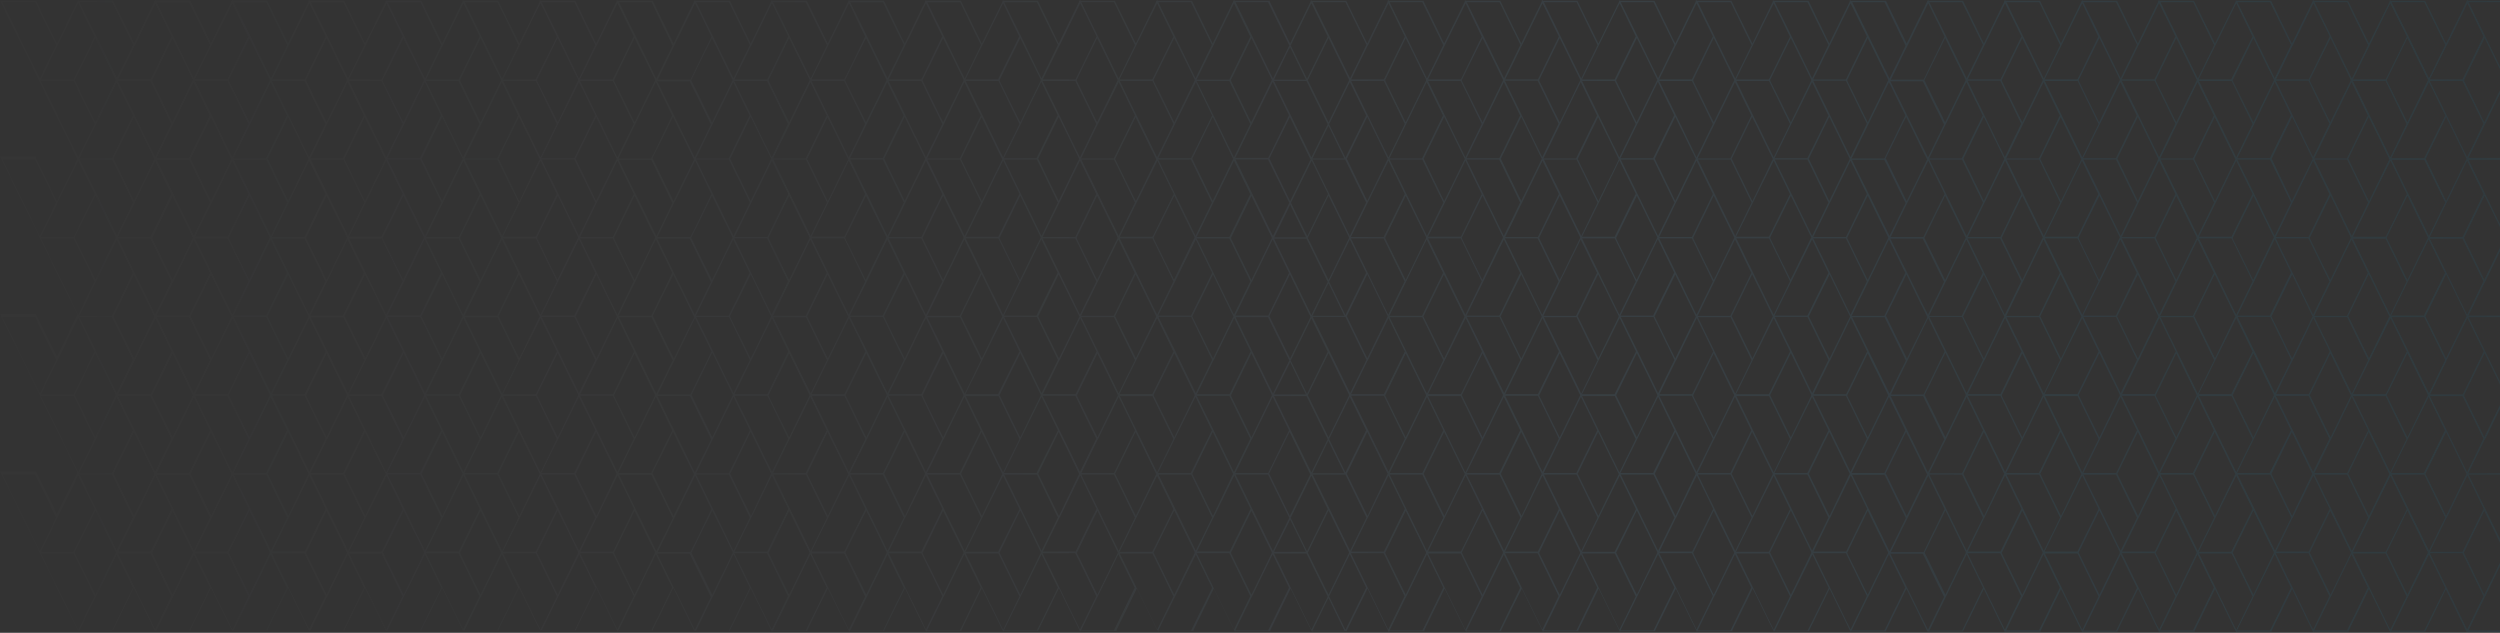 <svg width="1600" height="405" viewBox="0 0 1600 405" fill="none" xmlns="http://www.w3.org/2000/svg">
<rect x="0" y="0" width="1600" height="405" fill="#333333" stroke="none"/>
<path opacity="0.1" d="M23.028 101.424L36.46 128.737L49.544 101.772L24.598 50.973H24.772L0 0.522H23.028L36.46 27.835L49.544 1.044L49.37 0.522H49.893L50.067 0L50.416 0.522H72.397L85.83 27.835L98.914 1.044L98.739 0.522H99.088L99.437 0L99.786 0.522H121.767L135.025 27.835L148.109 1.044L147.934 0.522H148.458L148.806 0L148.981 0.522H170.962L184.394 27.835L197.478 1.044L197.304 0.522H197.653L198.001 0L198.35 0.522H220.331L233.589 27.835L246.848 1.044L246.673 0.522H247.197L247.371 0L247.72 0.522H269.701L282.959 27.835L296.043 1.044L295.868 0.522H296.217L296.566 0L296.915 0.522H318.896L332.328 27.835L345.412 1.044L345.238 0.522H345.761L345.936 0L346.284 0.522H368.265L381.523 27.835L394.607 1.044L394.433 0.522H394.782H394.956L395.13 0L395.479 0.522H417.46H417.809L431.067 27.835L444.151 1.044L443.977 0.522H444.5L444.849 0L445.198 0.522H467.179L480.437 27.835L493.521 1.044L493.346 0.522H493.695L494.044 0L494.393 0.522H516.374L529.806 27.835L542.89 1.044L542.716 0.522H543.239L543.413 0L543.762 0.522H565.743L579.001 27.835L592.085 1.044L591.911 0.522H592.26L592.609 0L592.958 0.522H614.938L628.371 27.835L641.629 1.044L641.455 0.522H641.978V0L642.327 0.522H664.308L677.566 27.835L690.65 1.044L690.475 0.522H690.824L691.348 0L691.522 0.522H713.503L726.935 27.835L740.019 1.044L739.845 0.522H740.368L740.543 0L740.891 0.522H762.872L776.131 27.835L789.214 1.044L789.04 0.522H789.214H789.389L789.912 0L790.261 0.522H812.416L825.674 27.835L838.758 1.044L838.584 0.522H839.107L839.282 0L839.631 0.522H861.611L875.044 27.835L888.128 1.044L887.953 0.522H888.302L888.651 0L889 0.522H910.981L924.239 27.835L937.497 1.044L937.323 0.522H937.846L938.021 0L938.37 0.522H960.176L973.609 27.835L986.692 1.044L986.518 0.522H986.867L987.216 0L987.565 0.522H1009.55L1022.98 27.835L1036.24 1.044L1036.06 0.522H1036.59V0L1036.93 0.522H1058.91L1072.17 27.835L1085.26 1.044L1085.08 0.522H1085.43L1085.78 0L1086.13 0.522H1108.11L1121.54 27.835L1134.63 1.044L1134.45 0.522H1134.98L1135.15 0L1135.5 0.522H1157.48L1170.74 27.835L1183.82 1.044L1183.65 0.522H1184H1184.17L1184.34 0L1184.69 0.522H1206.67H1207.02L1220.28 27.835L1233.37 1.044L1233.19 0.522H1233.71L1234.06 0L1234.41 0.522H1256.39L1269.65 27.835L1282.73 1.044L1282.56 0.522H1282.91L1283.26 0L1283.61 0.522H1305.59L1319.02 27.835L1332.1 1.044L1331.93 0.522H1332.45L1332.63 0L1332.98 0.522H1354.96L1368.22 27.835L1381.3 1.044L1381.13 0.522H1381.47L1381.82 0L1382.17 0.522H1404.15L1417.59 27.835L1430.84 1.044L1430.67 0.522H1431.19V0L1431.54 0.522H1453.52L1466.78 27.835L1480.04 1.044L1479.86 0.522H1480.21L1480.56 0L1480.91 0.522H1502.72L1516.15 27.835L1529.41 1.044L1529.23 0.522H1529.76V0L1530.11 0.522H1552.09L1565.52 27.835L1578.6 1.044L1578.43 0.522H1578.78L1579.13 0L1579.48 0.522H1601.28L1626.4 51.669H1626.23L1651 102.12H1627.97L1614.71 74.807L1601.63 101.598L1626.4 152.571H1626.23L1651 203.022H1627.97L1614.54 175.709L1601.46 202.5L1626.4 253.299H1626.23L1651 303.75H1627.97L1614.54 276.437L1601.46 303.228L1626.4 354.027H1626.23L1651 404.478H1627.97L1614.54 377.165L1601.46 403.956L1601.63 404.478H1579.13L1578.95 405L1578.6 404.478L1578.43 403.956L1565.34 377.165L1552.26 403.956L1552.44 404.304H1530.11L1529.76 404.826L1529.58 404.304L1516.15 376.991L1503.07 403.782L1503.24 404.304H1480.74L1480.56 404.826L1480.21 404.304L1480.04 403.782L1466.95 376.991L1453.7 403.956L1453.87 404.304H1431.54L1431.19 404.826L1431.02 404.304L1417.59 376.991L1404.5 403.782L1404.68 404.304H1382.17L1382 404.826L1381.65 404.304L1381.47 403.782L1368.39 376.991L1355.13 403.782L1355.31 404.304H1332.98L1332.8 404.826L1332.45 404.304L1319.02 376.991L1305.94 403.782L1306.11 404.304H1283.61L1283.26 404.826L1282.91 404.304L1282.73 403.782L1269.65 376.991L1256.39 403.956V404.13H1256.22H1234.24L1234.06 404.652L1233.89 404.13H1233.54L1220.11 376.817L1207.02 403.608L1207.2 404.13H1184.69L1184.52 404.652L1184.17 404.13L1184 403.608L1170.91 376.817L1157.83 403.608L1158 403.956H1135.67L1135.32 404.478L1135.15 403.956L1121.72 376.643L1108.63 403.434L1108.81 403.956H1086.3L1086.13 404.478L1085.78 403.956L1085.61 403.434L1072.52 376.643L1059.26 403.608L1059.44 403.956H1037.11L1036.76 404.478L1036.59 403.956L1023.15 376.643L1010.07 403.434L1010.24 403.956H987.739L987.565 404.478L987.216 403.956L987.041 403.434L973.957 376.643L960.699 403.434L960.874 403.956H938.544L938.37 404.478L938.021 403.956L924.588 376.643L911.504 403.434L911.679 403.956H889.174L888.826 404.478L888.477 403.956L888.302 403.434L875.218 376.643L861.96 403.608L862.135 403.956H839.979L839.805 404.478L839.631 403.956H839.456L826.023 376.643L812.94 403.434L813.114 403.956H790.61L790.435 404.478L790.087 403.956L789.912 403.434L776.828 376.643L763.745 403.434L763.919 403.782H741.589L741.24 404.304L741.066 403.782L727.633 376.469L714.549 403.26L714.724 403.782H691.522L691.348 404.304L690.999 403.782L690.824 403.26L677.74 376.469L664.482 403.434L664.657 403.782H642.327L641.978 404.304L641.804 403.782L628.371 376.469L615.287 403.26L615.462 403.782H592.958L592.783 404.304L592.434 403.782L592.26 403.26L579.176 376.469L565.918 403.26L566.092 403.782H543.762L543.588 404.304L543.239 403.782L529.806 376.469L516.723 403.26L516.897 403.782H494.393L494.044 404.304L493.695 403.782L493.521 403.26L480.437 376.469L467.179 403.434V403.608H467.004H445.023L444.849 404.13L444.675 403.608H444.326L430.893 376.295L417.809 403.086L417.984 403.608H395.479L395.305 404.13L394.956 403.608L394.782 403.086L381.698 376.295L368.614 403.086L368.789 403.434H346.11L345.761 403.956L345.587 403.434L332.154 376.121L319.07 402.912L319.245 403.434H296.74L296.566 403.956L296.217 403.434L296.043 402.912L282.959 376.121L269.701 403.086L269.875 403.434H247.545L247.197 403.956L247.022 403.434L233.589 376.121L220.506 402.912L220.68 403.434H198.176L198.001 403.956L197.653 403.434L197.478 402.912L184.394 376.121L171.136 402.912L171.311 403.434H148.981L148.806 403.956L148.458 403.434L135.025 376.121L121.941 402.912L122.115 403.434H99.611L99.263 403.956L98.914 403.434L98.739 402.912L85.655 376.121L72.397 403.086L72.223 403.26H50.242L50.067 403.782L49.718 403.26L49.544 403.086L24.598 352.113H24.772L0 301.662H23.028L36.46 328.976L49.544 302.184L24.598 251.385H24.772L0 200.934H23.028L36.46 228.247L49.544 201.456L24.598 150.657H24.772L0 100.206H23.028V101.424ZM35.414 132.738L26.168 151.701H47.102L60.534 124.214L50.067 102.816L35.414 132.738ZM74.141 353.331L61.058 326.714L47.8 353.679L61.058 380.644L74.141 353.853V353.331ZM61.581 325.67L74.665 352.461L85.132 331.063L71.699 303.576H50.765L61.581 325.67ZM97.344 354.027L110.427 380.644L123.511 353.853L123.337 353.505H123.511L110.427 326.888L97.344 353.679V354.027ZM146.538 354.027L159.622 380.644L172.706 353.853L172.532 353.331H172.706L159.622 326.714L146.364 353.505L146.538 354.027ZM195.908 354.027L208.992 380.644L222.076 353.853L221.901 353.505H222.076L208.992 326.888L195.908 353.679V354.027ZM245.278 354.027L258.361 380.644L271.445 353.853L271.271 353.331H271.445L258.361 326.714L245.103 353.679L245.278 354.027ZM294.473 354.027L307.556 380.644L320.64 353.853L320.466 353.505H320.64L307.556 326.888L294.473 353.679L294.647 354.201H294.473V354.027ZM343.842 354.027L356.926 380.644L370.01 353.853L369.835 353.331H370.01L356.926 326.714L343.668 353.505L343.842 354.027ZM393.037 354.027L406.121 380.644L419.205 353.853L419.03 353.505H419.205L406.121 326.888L393.037 353.679L393.212 354.201H393.037V354.027ZM491.951 354.027L505.034 380.644L518.118 353.853L517.944 353.505H518.118L505.034 326.888L491.951 353.679V354.027ZM541.32 354.027L554.404 380.644L567.488 353.853L567.313 353.331H567.488L554.404 326.714L541.146 353.505L541.32 354.027ZM590.515 354.027L603.599 380.644L616.683 353.853L616.508 353.505H616.683L603.599 326.888L590.515 353.679V354.027ZM639.885 354.027L652.969 380.644L666.052 353.853L665.878 353.331H666.052L652.969 326.714L639.71 353.679L639.885 354.027ZM689.254 354.027L702.338 380.644L715.422 353.853L715.247 353.505H715.422L702.338 326.888L689.254 353.679L689.429 354.201H689.254V354.027ZM738.449 354.027L751.533 380.644L764.617 353.853L764.442 353.331H764.617L751.533 326.714L738.275 353.505L738.449 354.027ZM787.819 354.027L800.903 380.644L813.986 353.853L813.812 353.505H813.986L800.903 326.888L787.819 353.679L787.993 354.201H787.819V354.027ZM886.558 354.027L899.641 380.644L912.725 353.853L912.551 353.505H912.725L899.641 326.888L886.558 353.679V354.027ZM935.753 354.027L948.837 380.644L961.92 353.853L961.746 353.331H961.92L948.837 326.714L935.578 353.505L935.753 354.027ZM985.122 354.027L998.206 380.644L1011.29 353.853L1011.12 353.505H1011.29L998.206 326.888L985.122 353.679V354.027ZM1034.49 354.027L1047.58 380.644L1060.66 353.853L1060.48 353.331H1060.66L1047.58 326.714L1034.32 353.679L1034.49 354.027ZM1083.69 354.027L1096.77 380.644L1109.85 353.853L1109.68 353.505H1109.85L1096.77 326.888L1083.69 353.679L1083.86 354.201H1083.69V354.027ZM1133.06 354.027L1146.14 380.644L1159.22 353.853L1159.05 353.331H1159.22L1146.14 326.714L1132.88 353.505L1133.06 354.027ZM1182.25 354.027L1195.34 380.644L1208.42 353.853L1208.24 353.505H1208.42L1195.34 326.888L1182.25 353.679L1182.43 354.201H1182.25V354.027ZM1281.16 354.027L1294.25 380.644L1307.33 353.853L1307.16 353.505H1307.33L1294.25 326.888L1281.16 353.679V354.027ZM1330.53 354.027L1343.62 380.644L1356.7 353.853L1356.53 353.331H1356.7L1343.62 326.714L1330.36 353.505L1330.53 354.027ZM1379.73 354.027L1392.81 380.644L1405.9 353.853L1405.72 353.505H1405.9L1392.81 326.888L1379.73 353.679V354.027ZM1429.1 354.027L1442.18 380.644L1455.27 353.853L1455.09 353.331H1455.27L1442.18 326.714L1428.92 353.679L1429.1 354.027ZM1478.47 354.027L1491.55 380.644L1504.64 353.853L1504.46 353.505L1491.38 326.888L1478.29 353.679L1478.47 354.201V354.027ZM1527.66 354.027L1540.75 380.644L1553.83 353.853L1553.66 353.331H1553.83L1540.75 326.714L1527.49 353.505L1527.66 354.027ZM1577.03 354.027L1589.94 380.644L1603.03 353.853L1602.85 353.505H1603.03L1589.94 326.888L1576.86 353.679L1577.03 354.201V354.027ZM1589.59 325.67L1579.13 304.272L1566.04 331.063L1565.52 331.933L1555.05 353.157H1575.99L1576.34 352.461L1589.59 325.67ZM1603.2 252.603L1590.12 225.986L1577.03 252.777L1577.21 253.299H1577.03L1589.94 279.742L1603.03 252.951L1603.2 252.603ZM1603.2 151.875L1590.12 125.258L1577.03 152.049L1577.21 152.571H1577.03L1589.94 179.014L1603.03 152.223L1603.2 151.875ZM1603.2 50.973L1590.12 24.356L1577.03 51.147L1577.21 51.669H1577.03L1589.94 78.286L1603.03 51.495L1603.2 50.973ZM1575.99 51.843H1555.05L1565.87 73.763L1578.95 100.554L1589.42 79.156L1575.99 51.843ZM1553.83 50.973L1540.75 24.356L1527.49 51.147L1527.66 51.495H1527.49L1540.75 78.286L1553.83 51.495V50.973ZM1504.46 50.973L1491.55 24.356L1478.29 51.147L1478.47 51.669H1478.29L1491.38 78.286L1504.46 51.495V50.973ZM1455.27 50.973L1442.18 24.356L1428.92 51.321L1429.1 51.669H1428.92L1442.18 78.286L1455.27 51.495V50.973ZM1405.9 50.973L1392.81 24.356L1379.73 51.147L1379.9 51.669H1379.73L1392.81 78.286L1405.9 51.495L1405.72 51.147H1405.9V50.973ZM1356.7 50.973L1343.62 24.356L1330.36 51.147L1330.53 51.669H1330.36L1343.44 78.286L1356.53 51.495L1356.7 50.973ZM1307.33 50.973L1294.25 24.356L1281.16 51.147L1281.34 51.669H1281.16L1294.25 78.286L1307.33 51.495L1307.16 51.147H1307.33V50.973ZM1257.96 50.973L1244.88 24.356L1231.62 51.321L1244.88 78.286L1257.96 51.495V50.973ZM1208.42 50.973L1195.34 24.356L1182.25 51.147L1182.43 51.669H1182.25L1195.34 78.286L1208.42 51.495V50.973ZM1159.22 50.973L1146.14 24.356L1132.88 51.147L1133.06 51.495H1132.88L1146.14 78.286L1159.22 51.495V50.973ZM1109.85 50.973L1096.77 24.356L1083.69 51.147L1083.86 51.669H1083.69L1096.77 78.286L1109.85 51.495V50.973ZM1060.66 50.973L1047.58 24.356L1034.32 51.321L1034.49 51.669H1034.32L1047.4 78.286L1060.48 51.495L1060.66 50.973ZM1011.29 50.973L998.206 24.356L985.122 51.147L985.297 51.669H985.122L998.206 78.286L1011.29 51.495L1011.12 51.147H1011.29V50.973ZM961.92 50.973L948.837 24.356L935.578 51.147L935.753 51.669H935.578L948.837 78.286L961.92 51.495V50.973ZM912.725 50.973L899.641 24.356L886.558 51.147L886.732 51.669H886.558L899.641 78.286L912.725 51.495L912.551 51.147H912.725V50.973ZM863.356 50.973L850.272 24.356L837.014 51.321L850.272 78.286L863.356 51.495V50.973ZM813.986 50.973L800.903 24.356L787.819 51.147L787.993 51.669H787.819L800.728 78.286L813.812 51.495L813.986 50.973ZM764.617 50.973L751.533 24.356L738.275 51.147L738.449 51.495H738.275L751.533 78.286L764.617 51.495V50.973ZM715.247 50.973L702.163 24.356L689.08 51.147L689.254 51.669H689.08L702.163 78.286L715.247 51.495V50.973ZM666.052 50.973L652.969 24.356L639.71 51.321L639.885 51.669H639.71L652.969 78.286L666.052 51.495V50.973ZM616.683 50.973L603.599 24.356L590.515 51.147L590.69 51.669H590.515L603.599 78.286L616.683 51.495L616.508 51.147H616.683V50.973ZM567.313 50.973L554.229 24.356L540.971 51.147L541.146 51.669H540.971L554.229 78.286L567.313 51.495V50.973ZM518.118 50.973L505.034 24.356L491.951 51.147L492.125 51.669H491.951L505.034 78.286L518.118 51.495L517.944 51.147H518.118V50.973ZM468.749 50.973L455.665 24.356L442.407 51.321L455.665 78.286L468.749 51.495V50.973ZM419.205 50.973L406.121 24.356L393.037 51.147L393.212 51.669H393.037L406.121 78.286L419.205 51.495V50.973ZM370.01 50.973L356.926 24.356L343.668 51.147L343.842 51.495H343.668L356.926 78.286L370.01 51.495V50.973ZM320.64 50.973L307.556 24.356L294.473 51.147L294.647 51.669H294.473L307.556 78.286L320.64 51.495V50.973ZM271.271 50.973L258.187 24.356L244.929 51.321L245.103 51.669H244.929L258.187 78.286L271.271 51.495V50.973ZM222.076 50.973L208.992 24.356L195.908 51.147L196.083 51.669H195.908L208.992 78.286L222.076 51.495L221.901 51.147H222.076V50.973ZM172.706 50.973L159.622 24.356L146.364 51.147L146.538 51.669H146.364L159.622 78.286L172.706 51.495V50.973ZM123.511 50.973L110.427 24.356L97.344 51.147L97.518 51.669H97.344L110.253 78.286L123.337 51.495L123.162 51.147H123.511V50.973ZM74.141 50.973L61.058 24.356L47.8 51.321L61.058 78.286L74.141 51.495V50.973ZM60.011 82.461L50.765 101.424H71.699L85.132 73.937L74.665 52.539L60.011 82.461ZM86.179 275.393L99.263 302.184L109.729 280.786L96.297 253.299H75.363L86.179 275.393ZM85.655 276.437L72.572 303.228L85.83 330.193L98.914 303.402V303.228L85.655 276.437ZM1564.82 275.393L1554.35 253.995L1541.1 280.786L1540.57 281.83L1530.28 302.706H1551.21L1551.56 302.184L1564.82 275.393ZM1552.26 303.228L1565.52 330.193L1578.6 303.402V303.228L1565.52 276.437L1552.26 303.228ZM1551.56 102.294H1530.63L1541.45 124.214L1554.53 151.005L1565 129.607L1551.56 102.294ZM1565.52 128.563L1578.6 101.772V101.598L1565.52 74.807L1552.44 101.598L1565.52 128.563ZM815.382 51.843L839.282 100.728L849.749 79.504L836.142 51.843H815.382ZM849.225 82.461L839.979 101.424H860.39L850.272 80.548L849.225 82.461ZM86.179 129.607L85.655 130.651L75.363 151.701H96.297L96.646 151.005L109.729 124.214L99.263 102.816L86.179 129.607ZM98.914 101.772L85.655 74.807L72.572 101.598L85.83 128.563L98.914 101.772ZM97.344 152.571L110.427 179.188L123.511 152.397L123.337 152.049H123.511L110.427 125.432L97.344 152.223V152.571ZM97.344 253.299L110.427 279.916L123.511 253.125L123.337 252.777H123.511L110.427 226.16L97.344 252.951V253.299ZM124.034 251.733L134.501 230.335L121.069 202.848H100.135L124.034 251.733ZM146.538 253.299L159.622 279.916L172.706 253.125L172.532 252.603H172.706L159.622 225.986L146.364 252.777L146.538 253.299ZM195.908 253.299L208.992 279.916L222.076 253.125L221.901 252.777H222.076L208.992 226.16L195.908 252.951V253.299ZM245.278 253.299L258.361 279.916L271.445 253.125L271.271 252.603H271.445L258.361 225.986L245.103 252.951L245.278 253.299ZM294.473 253.299L307.556 279.916L320.64 253.125L320.466 252.777H320.64L307.556 226.16L294.473 252.951L294.647 253.473H294.473V253.299ZM343.842 253.299L356.926 279.916L370.01 253.125L369.835 252.603H370.01L356.926 225.986L343.668 252.777L343.842 253.299ZM393.037 253.299L406.121 279.916L419.205 253.125L419.03 252.777H419.205L406.121 226.16L393.037 252.951L393.212 253.473H393.037V253.299ZM491.951 253.299L505.034 279.916L518.118 253.125L517.944 252.777H518.118L505.034 226.16L491.951 252.951V253.299ZM541.32 253.299L554.404 279.916L567.488 253.125L567.313 252.603H567.488L554.404 225.986L541.146 252.777L541.32 253.299ZM590.515 253.299L603.599 279.916L616.683 253.125L616.508 252.777H616.683L603.599 226.16L590.515 252.951V253.299ZM639.885 253.299L652.969 279.916L666.052 253.125L665.878 252.603H666.052L652.969 225.986L639.71 252.951L639.885 253.299ZM689.254 253.299L702.338 279.916L715.422 253.125L715.247 252.777H715.422L702.338 226.16L689.254 252.951L689.429 253.473H689.254V253.299ZM738.449 253.299L751.533 279.916L764.617 253.125L764.442 252.603H764.617L751.533 225.986L738.275 252.777L738.449 253.299ZM787.819 253.299L800.903 279.916L813.986 253.125L813.812 252.777H813.986L800.903 226.16L787.819 252.951L787.993 253.473H787.819V253.299ZM886.558 253.299L899.641 279.916L912.725 253.125L912.551 252.777H912.725L899.641 226.16L886.558 252.951V253.299ZM935.753 253.299L948.837 279.916L961.92 253.125L961.746 252.603H961.92L948.837 225.986L935.578 252.777L935.753 253.299ZM985.122 253.299L998.206 279.916L1011.29 253.125L1011.12 252.777H1011.29L998.206 226.16L985.122 252.951V253.299ZM1034.49 253.299L1047.58 279.916L1060.66 253.125L1060.48 252.603H1060.66L1047.58 225.986L1034.32 252.951L1034.49 253.299ZM1083.69 253.299L1096.77 279.916L1109.85 253.125L1109.68 252.777H1109.85L1096.77 226.16L1083.69 252.951L1083.86 253.473H1083.69V253.299ZM1133.06 253.299L1146.14 279.916L1159.22 253.125L1159.05 252.603H1159.22L1146.14 225.986L1132.88 252.777L1133.06 253.299ZM1182.25 253.299L1195.34 279.916L1208.42 253.125L1208.24 252.777H1208.42L1195.34 226.16L1182.25 252.951L1182.43 253.473H1182.25V253.299ZM1281.16 253.299L1294.25 279.916L1307.33 253.125L1307.16 252.777H1307.33L1294.25 226.16L1281.16 252.951V253.299ZM1330.53 253.299L1343.62 279.916L1356.7 253.125L1356.53 252.603H1356.7L1343.62 225.986L1330.36 252.777L1330.53 253.299ZM1379.73 253.299L1392.81 279.916L1405.9 253.125L1405.72 252.777H1405.9L1392.81 226.16L1379.73 252.951V253.299ZM1429.1 253.299L1442.18 279.916L1455.27 253.125L1455.09 252.603H1455.27L1442.18 225.986L1428.92 252.951L1429.1 253.299ZM1478.47 253.299L1491.55 279.916L1504.64 253.125L1504.46 252.777L1491.38 226.16L1478.29 252.951L1478.47 253.473V253.299ZM1527.66 253.299L1540.75 279.916L1553.83 253.125L1553.66 252.603H1553.83L1540.75 225.986L1527.49 252.777L1527.66 253.299ZM1540.4 224.942L1529.93 203.544L1516.67 230.335L1516.15 231.379L1505.86 252.255H1526.79L1527.14 251.733L1540.4 224.942ZM1553.83 151.875L1540.75 125.258L1527.49 152.049L1527.66 152.397H1527.49L1540.75 179.188L1553.83 152.397V151.875ZM1526.79 152.745H1505.86L1529.76 201.63L1540.22 180.232L1526.79 152.745ZM1504.46 151.875L1491.55 125.258L1478.29 152.049L1478.47 152.571H1478.29L1491.38 179.188L1504.46 152.397V151.875ZM1455.27 151.875L1442.18 125.258L1428.92 152.223L1429.1 152.571H1428.92L1442.01 179.188L1455.09 152.397L1455.27 151.875ZM1405.9 151.875L1392.81 125.258L1379.73 152.049L1379.9 152.571H1379.73L1392.81 179.188L1405.9 152.397L1405.72 152.049H1405.9V151.875ZM1356.7 151.875L1343.62 125.258L1330.36 152.049L1330.53 152.571H1330.36L1343.44 179.188L1356.53 152.397L1356.7 151.875ZM1307.33 151.875L1294.25 125.258L1281.16 152.049L1281.34 152.571H1281.16L1294.25 179.188L1307.33 152.223L1307.16 151.875H1307.33ZM1257.96 151.875L1244.88 125.258L1231.62 152.223L1244.88 179.188L1257.96 152.397V151.875ZM1208.42 151.875L1195.34 125.258L1182.25 152.049L1182.43 152.571H1182.25L1195.34 179.188L1208.42 152.397V151.875ZM1159.22 151.875L1146.14 125.258L1132.88 152.049L1133.06 152.397H1132.88L1145.97 179.014L1159.05 152.223L1159.22 151.875ZM1109.85 151.875L1096.77 125.258L1083.69 152.049L1083.86 152.571H1083.69L1096.77 179.188L1109.85 152.397V151.875ZM1060.66 151.875L1047.58 125.258L1034.32 152.223L1034.49 152.571H1034.32L1047.4 179.188L1060.48 152.397L1060.66 151.875ZM1011.29 151.875L998.206 125.258L985.122 152.049L985.297 152.571H985.122L998.206 179.188L1011.29 152.397L1011.12 152.049H1011.29V151.875ZM961.92 151.875L948.837 125.258L935.578 152.049L935.753 152.571H935.578L948.662 179.188L961.746 152.397L961.92 151.875ZM912.725 151.875L899.641 125.258L886.558 152.049L886.732 152.571H886.558L899.641 179.188L912.725 152.397L912.551 152.049H912.725V151.875ZM764.617 151.875L751.533 125.258L738.275 152.049L738.449 152.397H738.275L751.359 179.014L764.442 152.223L764.617 151.875ZM715.247 151.875L702.163 125.258L689.08 152.049L689.254 152.571H689.08L702.163 179.188L715.247 152.397V151.875ZM666.052 151.875L652.969 125.258L639.71 152.223L639.885 152.571H639.71L652.794 179.188L665.878 152.397L666.052 151.875ZM616.683 151.875L603.599 125.258L590.515 152.049L590.69 152.571H590.515L603.599 179.188L616.683 152.397L616.508 152.049H616.683V151.875ZM567.313 151.875L554.229 125.258L540.971 152.049L541.146 152.571H540.971L554.055 179.188L567.139 152.397L567.313 151.875ZM518.118 151.875L505.034 125.258L491.951 152.049L492.125 152.571H491.951L505.034 179.188L518.118 152.397L517.944 152.049H518.118V151.875ZM468.749 151.875L455.665 125.258L442.407 152.223L455.665 179.188L468.749 152.397V151.875ZM419.205 151.875L406.121 125.258L393.037 152.049L393.212 152.571H393.037L406.121 179.188L419.205 152.397V151.875ZM370.01 151.875L356.926 125.258L343.668 152.049L343.842 152.397H343.668L356.751 179.014L369.835 152.223L370.01 151.875ZM320.64 151.875L307.556 125.258L294.473 152.049L294.647 152.571H294.473L307.556 179.188L320.64 152.397V151.875ZM271.271 151.875L258.187 125.258L244.929 152.223L245.103 152.571H244.929L258.012 179.188L271.096 152.397L271.271 151.875ZM222.076 151.875L208.992 125.258L195.908 152.049L196.083 152.571H195.908L208.992 179.188L222.076 152.397L221.901 152.049H222.076V151.875ZM172.706 151.875L159.622 125.258L146.364 152.049L146.538 152.571H146.364L159.448 179.188L172.532 152.397L172.706 151.875ZM148.632 201.456L159.099 180.058L145.666 152.571H124.732L148.632 201.456ZM135.025 175.709L121.941 202.5L135.199 229.465L148.283 202.674L135.025 175.709ZM160.146 180.058L159.622 181.102L149.33 201.978H170.264L170.613 201.456L183.697 174.665L173.229 153.267L160.146 180.058ZM171.136 202.5L184.394 229.465L197.478 202.674V202.5L184.394 175.709L171.136 202.5ZM184.743 174.665L197.827 201.456L208.294 180.058L194.861 152.571H173.927L184.743 174.665ZM209.341 180.058L208.817 181.102L204.456 190.148L198.525 202.152H219.459L219.808 201.456L232.891 174.665L222.424 153.267L209.341 180.058ZM220.506 202.326L233.764 229.291L246.848 202.5L233.589 175.535L220.506 202.326ZM247.197 201.456L257.663 180.058L244.231 152.571H223.297L247.197 201.456ZM258.71 180.058L258.187 181.102L247.894 201.978H268.828L269.003 201.456L282.261 174.491L271.794 153.093L258.71 180.058ZM269.701 202.5L282.959 229.465L296.043 202.674V202.5L282.959 175.709L269.701 202.5ZM283.308 174.665L296.392 201.456L306.859 180.058L293.426 152.571H272.492L283.308 174.665ZM308.08 180.058L307.556 181.102L297.264 202.152H318.198L318.547 201.456L331.631 174.665L321.164 153.267L308.08 180.058ZM319.07 202.326L332.328 229.291L345.412 202.5L332.154 175.709L319.07 202.326ZM345.936 201.456L356.403 180.058L342.97 152.571H322.036L345.936 201.456ZM357.275 180.058L356.751 181.102L346.459 201.978H367.393L367.742 201.456L381 174.665L370.533 153.267L357.275 180.058ZM368.44 202.5L381.698 229.465L394.782 202.674V202.5L381.698 175.709L368.44 202.5ZM382.047 174.665L395.13 201.456L405.598 180.058L392.165 152.571H371.231L382.047 174.665ZM406.644 180.058L406.121 181.102L395.828 202.152H416.762L417.111 201.456L430.195 174.665L419.728 153.267L406.644 180.058ZM417.809 202.152L431.242 229.465L444.326 203.022L430.893 175.709L417.809 202.152ZM444.675 201.456L454.967 180.406L441.36 152.745H420.6L444.675 201.456ZM456.014 180.406L455.49 181.45L454.618 183.189L445.372 202.152H466.306L466.481 201.804L479.739 174.665L469.272 153.267L456.014 180.406ZM467.179 202.5L480.437 229.465L493.521 202.674V202.5L480.437 175.709L467.179 202.5ZM480.786 174.665L493.87 201.456L504.337 180.058L490.904 152.571H469.97L480.786 174.665ZM505.558 180.058L505.034 181.102L494.742 202.152H515.676L516.025 201.456L529.109 174.665L518.642 153.267L505.558 180.058ZM516.548 202.5L529.806 229.465L542.89 202.674L529.632 175.709L516.548 202.5ZM543.239 201.456L553.706 180.058L540.273 152.571H519.339L543.239 201.456ZM554.753 180.058L554.229 181.102L543.937 201.978H564.871L565.22 201.456L578.304 174.665L567.837 153.267L554.753 180.058ZM565.743 202.5L579.001 229.465L592.085 202.674V202.5L579.001 175.709L565.743 202.5ZM579.525 174.665L592.609 201.456L603.076 180.058L589.643 152.571H568.709L579.525 174.665ZM604.122 180.058L603.599 181.102L599.238 190.148L593.306 202.152H614.24L614.589 201.456L627.673 174.665L617.206 153.267L604.122 180.058ZM615.113 202.326L628.371 229.291L641.455 202.5L628.196 175.535L615.113 202.326ZM641.978 201.456L652.445 180.058L639.012 152.571H618.078L641.978 201.456ZM653.317 180.058L652.794 181.102L642.501 201.978H663.436L663.61 201.456L676.868 174.491L666.401 153.093L653.317 180.058ZM664.482 202.5L677.74 229.465L690.824 202.674V202.5L677.566 175.709L664.482 202.5ZM678.089 174.665L691.173 201.456L701.64 180.058L688.207 152.571H667.273L678.089 174.665ZM702.687 180.058L702.163 181.102L691.871 202.152H712.805L713.154 201.456L726.238 174.665L715.771 153.267L702.687 180.058ZM713.677 202.326L726.935 229.291L740.019 202.5L726.761 175.535L713.677 202.326ZM740.543 201.456L751.01 180.058L737.577 152.571H716.643L740.543 201.456ZM752.056 180.058L751.533 181.102L741.24 201.978H762.174L762.523 201.456L775.782 174.665L765.315 153.267L752.056 180.058ZM763.047 202.5L776.305 229.465L789.389 202.674V202.5L776.305 175.709L763.047 202.5ZM776.654 174.665L789.738 201.456L800.205 180.058L786.772 152.571H765.838L776.654 174.665ZM863.356 252.603L850.272 225.986L837.014 252.951L850.272 279.916L863.356 253.125V252.603ZM875.044 229.291L888.128 202.5V202.326L875.044 175.535L861.96 202.326L875.044 229.291ZM874.346 174.665L863.879 153.267L850.621 180.232L861.088 201.63L874.346 174.665ZM863.356 151.875L850.272 125.258L837.014 152.223L850.272 179.188L863.356 152.397V151.875ZM825.674 229.465L838.758 202.848L825.5 175.709L812.416 202.326L825.674 229.465ZM825.151 230.683L811.544 203.022H790.784L814.684 251.907L825.151 230.683ZM815.382 252.429H835.793L825.674 231.727L824.802 233.64L815.382 252.429ZM811.544 202.152L811.893 201.456L824.977 174.665L814.51 153.267L801.426 180.058L800.903 180.928L790.61 201.978H811.544V202.152ZM815.382 152.745L839.282 201.63L849.749 180.406L836.142 152.745H815.382ZM849.225 183.189L839.979 202.152H860.39L850.272 181.276L849.225 183.189ZM835.793 151.701L825.674 130.999L824.802 132.912L815.556 151.875H835.793V151.701ZM826.023 230.683L836.49 252.081L849.749 225.116L839.282 203.718L826.023 230.683ZM836.142 253.473H815.382L839.282 302.358L849.749 281.134L836.142 253.473ZM787.819 152.571L800.903 179.188L813.986 152.397L813.812 152.049H813.986L800.903 125.432L787.819 152.223L787.993 152.745H787.819V152.571ZM814.684 151.005L825.151 129.781L811.544 102.12H790.784L814.684 151.005ZM836.665 151.179L849.923 124.214L839.456 102.816L826.198 129.781L836.665 151.179ZM850.795 124.214L863.879 151.005L874.346 129.607L860.914 102.12H839.979L850.795 124.214ZM875.393 174.665L888.477 201.456L898.944 180.058L885.511 152.571H864.577L875.393 174.665ZM899.99 180.058L899.467 181.102L889.174 202.152H910.109L910.457 201.456L923.541 174.665L913.074 153.267L899.99 180.058ZM910.981 202.5L924.239 229.465L937.323 202.674L924.065 175.709L910.981 202.5ZM937.846 201.456L948.313 180.058L934.881 152.571H913.946L937.846 201.456ZM949.36 180.058L948.837 181.102L938.544 201.978H959.478L959.827 201.456L972.911 174.665L962.444 153.267L949.36 180.058ZM960.35 202.5L973.609 229.465L986.692 202.674V202.5L973.609 175.709L960.35 202.5ZM973.957 174.665L987.041 201.456L997.508 180.058L984.076 152.571H963.142L973.957 174.665ZM998.555 180.058L998.032 181.102L993.67 190.148L987.739 202.152H1008.67L1009.02 201.456L1022.11 174.665L1011.64 153.267L998.555 180.058ZM1009.72 202.326L1022.98 229.291L1036.06 202.5L1022.8 175.535L1009.72 202.326ZM1036.41 201.456L1046.88 180.058L1033.45 152.571H1012.51L1036.41 201.456ZM1047.92 180.058L1047.4 181.102L1037.11 201.978H1058.04L1058.22 201.456L1071.48 174.491L1061.01 153.093L1047.92 180.058ZM1058.91 202.5L1072.17 229.465L1085.26 202.674V202.5L1072.17 175.709L1058.91 202.5ZM1072.7 174.665L1085.78 201.456L1096.25 180.058L1082.81 152.571H1061.88L1072.7 174.665ZM1097.29 180.058L1096.77 181.102L1086.48 202.152H1107.41L1107.76 201.456L1120.84 174.665L1110.38 153.267L1097.29 180.058ZM1108.28 202.326L1121.54 229.291L1134.63 202.5L1121.37 175.535L1108.28 202.326ZM1135.15 201.456L1145.62 180.058L1132.18 152.571H1111.25L1135.15 201.456ZM1146.49 180.058L1145.97 181.102L1135.67 201.978H1156.61L1156.96 201.456L1170.21 174.665L1159.75 153.267L1146.49 180.058ZM1157.65 202.5L1170.91 229.465L1184 202.674V202.5L1170.91 175.709L1157.65 202.5ZM1171.26 174.665L1184.34 201.456L1194.81 180.058L1181.38 152.571H1160.45L1171.26 174.665ZM1195.86 180.058L1195.34 181.102L1185.04 202.152H1205.98L1206.33 201.456L1219.41 174.665L1208.94 153.267L1195.86 180.058ZM1207.02 202.152L1220.46 229.465L1233.54 203.022L1220.11 175.709L1207.02 202.152ZM1233.89 201.456L1244.18 180.406L1230.57 152.745H1209.81L1233.89 201.456ZM1245.23 180.406L1244.7 181.45L1243.83 183.189L1234.59 202.152H1255.52L1255.7 201.804L1268.95 174.665L1258.49 153.267L1245.23 180.406ZM1256.39 202.5L1269.65 229.465L1282.73 202.674V202.5L1269.65 175.709L1256.39 202.5ZM1270 174.665L1283.08 201.456L1293.55 180.058L1280.12 152.571H1259.18L1270 174.665ZM1294.77 180.058L1294.25 181.102L1283.96 202.152H1304.89L1305.24 201.456L1318.32 174.665L1307.86 153.267L1294.77 180.058ZM1305.76 202.5L1319.02 229.465L1332.1 202.674L1318.85 175.709L1305.76 202.5ZM1332.63 201.456L1343.09 180.058L1329.66 152.571H1308.73L1332.63 201.456ZM1343.97 180.058L1343.44 181.102L1333.15 201.978H1354.09L1354.43 201.456L1367.52 174.665L1357.05 153.267L1343.97 180.058ZM1354.96 202.5L1368.22 229.465L1381.3 202.674V202.5L1368.22 175.709L1354.96 202.5ZM1368.74 174.665L1381.82 201.456L1392.29 180.058L1378.86 152.571H1357.92L1368.74 174.665ZM1393.34 180.058L1392.81 181.102L1388.45 190.148L1382.52 202.152H1403.45L1403.8 201.456L1416.89 174.665L1406.42 153.267L1393.34 180.058ZM1404.33 202.326L1417.59 229.291L1430.67 202.5L1417.41 175.535L1404.33 202.326ZM1431.19 201.456L1441.66 180.058L1428.23 152.571H1407.29L1431.19 201.456ZM1442.71 180.058L1442.18 181.102L1431.89 201.978H1452.82L1453 201.456L1466.26 174.491L1455.79 153.093L1442.71 180.058ZM1453.7 202.5L1466.95 229.465L1480.04 202.674V202.5L1466.95 175.709L1453.7 202.5ZM1467.3 174.665L1480.39 201.456L1490.85 180.058L1477.42 152.571H1456.49L1467.3 174.665ZM1491.9 180.058L1491.38 181.102L1481.09 202.152H1502.02L1502.37 201.456L1515.45 174.665L1504.98 153.267L1491.9 180.058ZM1502.89 202.326L1516.15 229.291L1529.23 202.5L1515.98 175.535L1502.89 202.326ZM1515.63 230.509L1502.19 203.022H1481.26L1505.16 251.907L1515.63 230.509ZM1491.03 224.942L1480.56 203.544L1467.48 230.335L1466.95 231.205L1456.66 252.255H1477.6L1477.95 251.559L1491.03 224.942ZM1466.43 230.335L1453 202.848H1432.06L1442.88 224.768L1455.96 251.559L1466.43 230.335ZM1441.66 224.942L1431.19 203.544L1417.93 230.335L1417.41 231.379L1407.12 252.255H1428.05L1428.23 251.733L1441.66 224.942ZM1417.06 230.509L1403.63 203.022H1382.7L1406.59 251.907L1417.06 230.509ZM1392.46 224.942L1382 203.544L1368.91 230.335L1368.39 231.205L1364.03 240.251L1358.1 252.255H1379.03L1379.38 251.559L1392.46 224.942ZM1367.69 230.335L1354.26 202.848H1333.33L1344.14 224.768L1357.23 251.559L1367.69 230.335ZM1343.09 224.942L1332.63 203.544L1319.37 230.335L1318.85 231.379L1308.55 252.255H1329.49L1329.84 251.733L1343.09 224.942ZM1318.5 230.509L1305.06 203.022H1284.13L1308.03 251.907L1318.5 230.509ZM1293.73 224.942L1283.26 203.544L1270.17 230.335L1269.65 231.205L1259.36 252.255H1280.29L1280.64 251.559L1293.73 224.942ZM1269.13 230.335L1255.7 202.848H1234.76L1245.58 224.768L1258.66 251.559L1269.13 230.335ZM1258.14 252.951L1257.96 252.429H1258.14L1245.05 225.812L1231.8 252.777L1245.05 279.742L1258.14 252.951ZM1244.53 224.942L1234.06 203.544L1220.8 230.683L1220.28 231.727L1219.41 233.466L1210.16 252.429H1231.1L1231.27 252.081L1244.53 224.942ZM1219.76 230.683L1206.15 203.022H1185.39L1209.29 251.907L1219.76 230.683ZM1194.99 224.942L1184.52 203.544L1171.44 230.335L1170.91 231.205L1160.62 252.255H1181.55L1181.9 251.559L1194.99 224.942ZM1170.21 230.335L1156.78 202.848H1135.85L1146.66 224.768L1159.75 251.559L1170.21 230.335ZM1145.62 224.942L1135.15 203.544L1121.89 230.335L1121.37 231.379L1111.08 252.255H1132.01L1132.36 251.733L1145.62 224.942ZM1121.02 230.509L1107.59 203.022H1086.65L1110.55 251.907L1121.02 230.509ZM1096.42 224.942L1085.95 203.544L1072.87 230.335L1072.35 231.205L1062.05 252.255H1082.99L1083.34 251.559L1096.42 224.942ZM1071.65 230.335L1058.22 202.848H1037.28L1048.1 224.768L1061.18 251.559L1071.65 230.335ZM1047.05 224.942L1036.59 203.544L1023.33 230.335L1022.8 231.379L1012.51 252.255H1033.45L1033.62 251.733L1047.05 224.942ZM1022.45 230.509L1009.02 203.022H988.088L1011.99 251.907L1022.45 230.509ZM997.683 224.942L987.216 203.544L974.132 230.335L973.609 231.205L969.247 240.251L963.316 252.255H984.25L984.599 251.559L997.683 224.942ZM973.085 230.335L959.653 202.848H938.718L949.534 224.768L962.618 251.559L973.085 230.335ZM948.488 224.942L938.021 203.544L924.762 230.335L924.239 231.379L913.946 252.255H934.881L935.229 251.733L948.488 224.942ZM923.716 230.509L910.283 203.022H889.349L913.249 251.907L923.716 230.509ZM899.118 224.942L888.651 203.544L875.567 230.335L875.044 231.205L864.751 252.255H885.685L886.034 251.559L899.118 224.942ZM874.521 230.335L861.088 202.848H840.154L850.97 224.768L864.054 251.559L874.521 230.335ZM863.879 253.995L850.621 280.96L861.088 302.358L874.346 275.393L863.879 253.995ZM850.098 282.004L849.225 283.918L839.979 302.88H860.39L850.098 282.004ZM825.326 276.437L812.242 303.054L825.5 330.193L838.584 303.576L825.326 276.437ZM825.151 331.411L811.544 303.75H790.784L814.684 352.635L825.151 331.411ZM815.382 353.157H835.793L825.674 332.455L824.802 334.369L815.382 353.157ZM811.544 302.88L811.893 302.184L824.977 275.393L814.51 253.995L801.426 280.786L800.903 281.656L790.61 302.706H811.544V302.88ZM800.379 224.942L789.912 203.544L776.828 230.335L776.305 231.205L766.012 252.255H786.946L787.295 251.559L800.379 224.942ZM775.782 230.335L762.349 202.848H741.415L752.231 224.768L765.315 251.559L775.782 230.335ZM751.01 224.942L740.543 203.544L727.284 230.335L726.761 231.379L716.468 252.255H737.403L737.751 251.733L751.01 224.942ZM726.412 230.509L712.979 203.022H692.045L715.945 251.733L726.412 230.509ZM701.815 224.942L691.348 203.544L678.264 230.335L677.74 231.205L667.448 252.255H688.382L688.731 251.559L701.815 224.942ZM677.043 230.335L663.61 202.848H642.676L653.492 224.768L666.576 251.559L677.043 230.335ZM652.445 224.942L641.978 203.544L628.72 230.335L628.196 231.379L617.904 252.255H638.838L639.012 251.733L652.445 224.942ZM627.848 230.509L614.415 203.022H593.481L617.38 251.907L627.848 230.509ZM603.076 224.942L592.609 203.544L579.525 230.335L579.001 231.205L574.64 240.251L568.709 252.255H589.643L589.992 251.559L603.076 224.942ZM578.478 230.335L565.045 202.848H544.111L554.927 224.768L568.011 251.559L578.478 230.335ZM553.88 224.942L543.413 203.544L530.155 230.335L529.632 231.379L519.339 252.255H540.273L540.622 251.733L553.88 224.942ZM529.283 230.509L515.85 203.022H494.916L518.816 251.733L529.283 230.509ZM504.511 224.942L494.044 203.544L480.96 230.335L480.437 231.205L470.144 252.255H491.078L491.427 251.559L504.511 224.942ZM479.914 230.335L466.481 202.848H445.547L456.363 224.768L469.447 251.559L479.914 230.335ZM468.923 252.951L468.749 252.429H468.923L455.839 225.812L442.581 252.777L455.839 279.742L468.923 252.951ZM455.316 224.942L444.849 203.544L431.591 230.683L431.067 231.727L430.195 233.466L420.949 252.429H441.883L442.058 252.081L455.316 224.942ZM430.544 230.683L416.937 203.022H396.177L420.077 251.907L430.544 230.683ZM405.772 224.942L395.305 203.544L382.221 230.335L381.698 231.205L371.405 252.255H392.339L392.688 251.559L405.772 224.942ZM381 230.335L367.567 202.848H346.633L357.449 224.768L370.533 251.559L381 230.335ZM356.403 224.942L345.936 203.544L332.677 230.335L332.154 231.379L321.861 252.255H342.795L343.144 251.733L356.403 224.942ZM331.805 230.509L318.372 203.022H297.438L321.338 251.907L331.805 230.509ZM307.033 224.942L296.566 203.544L283.482 230.335L282.959 231.205L272.666 252.255H293.6L293.949 251.559L307.033 224.942ZM282.436 230.335L269.003 202.848H248.069L258.885 224.768L271.969 251.559L282.436 230.335ZM257.838 224.942L247.371 203.544L234.113 230.335L233.589 231.379L223.297 252.255H244.231L244.405 251.733L257.838 224.942ZM233.24 230.509L219.808 203.022H198.874L222.773 251.907L233.24 230.509ZM208.468 224.942L198.001 203.544L184.918 230.335L184.394 231.205L180.033 240.251L174.102 252.255H195.036L195.385 251.559L208.468 224.942ZM183.871 230.335L170.438 202.848H149.504L160.32 224.768L173.404 251.559L183.871 230.335ZM159.273 224.942L148.806 203.544L135.548 230.335L135.025 231.379L124.732 252.255H145.666L146.015 251.733L159.273 224.942ZM121.069 202.152L121.418 201.456L134.501 174.665L124.034 153.267L110.951 180.058L110.427 180.928L100.135 201.978H121.069V202.152ZM124.034 151.005L134.501 129.607L121.069 102.12H100.135L124.034 151.005ZM135.025 128.737L148.109 101.946L135.025 74.807L121.941 101.598L135.025 128.737ZM135.548 129.607L135.025 130.651L124.732 151.527H145.666L146.015 151.005L159.099 124.214L148.632 102.816L135.548 129.607ZM160.146 124.214L173.404 151.005L183.871 129.607L170.438 102.12H149.504L160.146 124.214ZM184.394 128.563L197.478 101.772V101.598L184.394 74.807L171.311 101.598L184.394 128.563ZM184.743 129.607L184.22 130.651L179.859 139.697L173.927 151.701H194.861L195.21 151.005L208.294 124.214L197.827 102.816L184.743 129.607ZM222.773 151.005L233.24 129.607L219.808 102.12H198.874L222.773 151.005ZM233.589 128.737L246.673 101.946L233.415 74.981L220.331 101.772L233.589 128.737ZM234.113 129.607L233.589 130.651L223.297 151.527H244.231L244.405 151.005L257.663 124.04L247.197 102.642L234.113 129.607ZM258.885 124.214L271.969 151.005L282.436 129.607L269.003 102.12H248.069L258.885 124.214ZM282.959 128.563L296.043 101.772V101.598L282.959 74.807L269.875 101.598L282.959 128.563ZM283.482 129.607L282.959 130.651L272.666 151.701H293.6L293.949 151.005L307.033 124.214L296.566 102.816L283.482 129.607ZM321.338 151.005L331.805 129.607L318.372 102.12H297.438L321.338 151.005ZM332.328 128.737L345.412 101.946L332.154 74.807L319.07 101.598L332.328 128.737ZM332.677 129.607L332.154 130.651L321.861 151.527H342.795L343.144 151.005L356.403 124.214L345.936 102.816L332.677 129.607ZM357.449 124.214L370.533 151.005L381 129.607L367.567 102.12H346.633L357.449 124.214ZM381.523 128.563L394.607 101.772V101.598L381.523 74.807L368.44 101.598L381.523 128.563ZM382.047 129.607L381.523 130.651L371.231 151.701H392.165L392.514 151.005L405.598 124.214L395.13 102.816L382.047 129.607ZM420.077 151.005L430.37 129.955L416.762 102.294H396.003L420.077 151.005ZM431.067 128.737L444.151 102.12L430.719 74.807L417.635 101.25L431.067 128.737ZM431.416 129.955L430.893 130.999L430.021 132.738L420.775 151.701H441.709L442.058 151.353L455.316 124.214L444.849 102.816L431.416 129.955ZM456.363 124.214L469.447 151.005L479.914 129.607L466.481 102.12H445.547L456.363 124.214ZM480.437 128.563L493.521 101.772V101.598L480.437 74.807L467.353 101.598L480.437 128.563ZM480.96 129.607L480.437 130.651L470.144 151.701H491.078L491.427 151.005L504.511 124.214L494.044 102.816L480.96 129.607ZM518.816 151.005L529.283 129.607L515.85 102.12H494.916L518.816 151.005ZM529.806 128.737L542.89 101.946L529.632 74.981L516.548 101.772L529.806 128.737ZM530.155 129.607L529.632 130.651L519.339 151.527H540.273L540.622 151.005L553.706 124.214L543.239 102.816L530.155 129.607ZM554.927 124.214L568.011 151.005L578.478 129.607L565.045 102.12H544.111L554.927 124.214ZM579.001 128.563L592.085 101.772V101.598L579.001 74.807L565.918 101.598L579.001 128.563ZM579.525 129.607L579.001 130.651L574.64 139.697L568.709 151.701H589.643L589.992 151.005L603.076 124.214L592.609 102.816L579.525 129.607ZM617.38 151.005L627.848 129.607L614.415 102.12H593.481L617.38 151.005ZM628.371 128.737L641.455 101.946L628.196 74.981L615.113 101.772L628.371 128.737ZM628.894 129.607L628.371 130.651L618.078 151.527H639.012L639.187 151.005L652.445 124.04L641.978 102.642L628.894 129.607ZM653.492 124.214L666.576 151.005L677.043 129.607L663.61 102.12H642.676L653.492 124.214ZM677.566 128.563L690.65 101.772V101.598L677.566 74.807L664.482 101.598L677.566 128.563ZM678.089 129.607L677.566 130.651L667.273 151.701H688.207L688.556 151.005L701.64 124.214L691.173 102.816L678.089 129.607ZM715.945 151.005L726.412 129.607L712.979 102.12H692.045L715.945 151.005ZM726.935 128.737L740.019 101.946L726.761 74.981L713.677 101.772L726.935 128.737ZM727.459 129.607L726.935 130.651L716.643 151.527H737.577L737.926 151.005L751.184 124.214L740.717 102.816L727.459 129.607ZM752.056 124.214L765.14 151.005L775.607 129.607L762.174 102.12H741.24L752.056 124.214ZM776.131 128.563L789.214 101.772V101.598L776.131 74.807L763.047 101.598L776.131 128.563ZM776.654 129.607L776.131 130.651L765.838 151.701H786.772L787.121 151.005L800.205 124.214L789.738 102.816L776.654 129.607ZM811.544 101.25L811.893 100.554L824.977 73.763L814.51 52.365L801.426 79.156L800.903 80.026L790.61 101.076H811.544V101.25ZM812.416 101.424L825.674 128.737L838.758 102.12L825.5 74.981L812.416 101.424ZM875.044 128.563L888.128 101.772V101.598L875.044 74.807L861.96 101.598L875.044 128.563ZM875.393 129.607L874.87 130.651L864.577 151.701H885.511L885.86 151.005L899.118 124.214L888.651 102.816L875.393 129.607ZM913.249 151.005L923.716 129.607L910.283 102.12H889.349L913.249 151.005ZM924.239 128.737L937.497 101.772L924.239 74.807L911.155 101.598L924.239 128.737ZM924.762 129.607L924.239 130.651L913.946 151.527H934.881L935.229 151.005L948.313 124.214L937.846 102.816L924.762 129.607ZM949.36 124.214L962.444 151.005L972.911 129.607L959.478 102.12H938.544L949.36 124.214ZM973.609 128.563L986.692 101.772V101.598L973.609 74.807L960.525 101.598L973.609 128.563ZM974.132 129.607L973.609 130.651L969.247 139.697L963.316 151.701H984.25L984.599 151.005L997.683 124.214L987.216 102.816L974.132 129.607ZM1011.99 151.005L1022.45 129.607L1009.02 102.12H988.088L1011.99 151.005ZM1022.98 128.737L1036.06 101.946L1022.8 74.981L1009.72 101.772L1022.98 128.737ZM1023.33 129.607L1022.8 130.651L1012.51 151.527H1033.45L1033.62 151.005L1046.88 124.04L1036.41 102.642L1023.33 129.607ZM1048.1 124.214L1061.18 151.005L1071.65 129.607L1058.22 102.12H1037.28L1048.1 124.214ZM1072.17 128.563L1085.26 101.772V101.598L1072.17 74.807L1059.09 101.598L1072.17 128.563ZM1072.7 129.607L1072.17 130.651L1061.88 151.701H1082.81L1083.16 151.005L1096.25 124.214L1085.78 102.816L1072.7 129.607ZM1110.55 151.005L1121.02 129.607L1107.59 102.12H1086.65L1110.55 151.005ZM1121.54 128.737L1134.63 101.772L1121.37 74.807L1108.28 101.598L1121.54 128.737ZM1121.89 129.607L1121.37 130.651L1111.08 151.527H1132.01L1132.36 151.005L1145.62 124.214L1135.15 102.816L1121.89 129.607ZM1146.66 124.214L1159.75 151.005L1170.21 129.607L1156.78 102.12H1135.85L1146.66 124.214ZM1170.74 128.563L1183.82 101.772V101.598L1170.74 74.807L1157.65 101.598L1170.74 128.563ZM1171.26 129.607L1170.74 130.651L1160.45 151.701H1181.38L1181.73 151.005L1194.81 124.214L1184.34 102.816L1171.26 129.607ZM1209.29 151.005L1219.58 129.955L1205.98 102.294H1185.22L1209.29 151.005ZM1220.28 128.737L1233.37 102.12L1219.93 74.807L1206.85 101.25L1220.28 128.737ZM1220.63 129.955L1220.11 130.999L1219.23 132.738L1209.99 151.701H1230.92L1231.1 151.353L1244.53 124.214L1234.06 102.816L1220.63 129.955ZM1245.58 124.214L1258.66 151.005L1269.13 129.607L1255.7 102.12H1234.76L1245.58 124.214ZM1269.65 128.563L1282.73 101.772V101.598L1269.65 74.807L1256.57 101.598L1269.65 128.563ZM1270.17 129.607L1269.65 130.651L1259.36 151.701H1280.29L1280.64 151.005L1293.73 124.214L1283.26 102.816L1270.17 129.607ZM1308.03 151.005L1318.5 129.607L1305.06 102.12H1284.13L1308.03 151.005ZM1319.02 128.737L1332.1 101.946L1318.85 74.981L1305.76 101.772L1319.02 128.737ZM1319.37 129.607L1318.85 130.651L1308.55 151.527H1329.49L1329.84 151.005L1342.92 124.214L1332.45 102.816L1319.37 129.607ZM1344.14 124.214L1357.23 151.005L1367.69 129.607L1354.26 102.12H1333.33L1344.14 124.214ZM1368.22 128.563L1381.3 101.772V101.598L1368.22 74.807L1355.13 101.598L1368.22 128.563ZM1368.74 129.607L1368.22 130.651L1363.85 139.697L1357.92 151.701H1378.86L1379.21 151.005L1392.29 124.214L1381.82 102.816L1368.74 129.607ZM1406.59 151.005L1417.06 129.607L1403.63 102.12H1382.7L1406.59 151.005ZM1417.59 128.737L1430.67 101.946L1417.41 74.981L1404.33 101.772L1417.59 128.737ZM1418.11 129.607L1417.59 130.651L1407.29 151.527H1428.23L1428.4 151.005L1441.66 124.214L1431.19 102.816L1418.11 129.607ZM1442.71 124.214L1455.79 151.005L1466.26 129.607L1452.82 102.12H1431.89L1442.71 124.214ZM1466.78 128.563L1480.04 101.772V101.598L1466.95 74.807L1453.87 101.598L1466.78 128.563ZM1467.3 129.607L1466.78 130.651L1456.49 151.701H1477.42L1477.77 151.005L1490.85 124.214L1480.39 102.816L1467.3 129.607ZM1505.16 151.005L1515.63 129.607L1502.19 102.12H1481.26L1505.16 151.005ZM1516.15 128.737L1529.23 101.946L1515.98 74.807L1502.89 101.598L1516.15 128.737ZM1516.67 129.607L1516.15 130.651L1505.86 151.527H1526.79L1527.14 151.005L1540.4 124.214L1529.93 102.816L1516.67 129.607ZM1554.35 153.267L1541.1 180.058L1540.57 181.102L1530.28 201.978H1551.21L1551.56 201.456L1564.82 174.665L1554.35 153.267ZM1552.26 202.5L1565.52 229.291L1578.6 202.5V202.326L1565.52 175.535L1552.26 202.5ZM1551.56 203.022H1530.63L1541.45 224.942L1554.53 251.733L1565 230.335L1551.56 203.022ZM1540.22 280.96L1526.79 253.473H1505.86L1529.76 302.358L1540.22 280.96ZM1515.98 276.437L1502.89 303.228L1516.15 330.193L1529.23 303.402L1515.98 276.437ZM1515.63 275.393L1505.16 253.995L1492.08 280.786L1491.55 281.656L1481.26 302.706H1502.19L1502.54 302.01L1515.63 275.393ZM1490.85 280.786L1477.42 253.299H1456.49L1467.3 275.219L1480.39 302.01L1490.85 280.786ZM1479.86 303.228L1466.78 276.437L1453.7 303.228L1466.95 330.193L1479.86 303.228ZM1466.26 275.393L1455.79 253.995L1442.53 280.786L1442.01 281.83L1431.72 302.706H1452.65L1452.82 302.184L1466.26 275.393ZM1441.66 280.96L1428.23 253.473H1407.29L1431.19 302.184L1441.66 280.96ZM1417.41 276.437L1404.33 303.228L1417.59 330.193L1430.67 303.402L1417.41 276.437ZM1416.89 275.393L1406.42 253.995L1393.34 280.786L1392.81 281.656L1388.45 290.702L1382.52 302.706H1403.45L1403.8 302.01L1416.89 275.393ZM1392.29 280.786L1378.86 253.299H1357.92L1368.74 275.219L1381.82 302.01L1392.29 280.786ZM1381.3 303.228L1368.22 276.437L1355.13 303.228L1368.39 330.193L1381.3 303.228ZM1367.69 275.393L1357.23 253.995L1344.14 280.786L1343.62 281.83L1333.33 302.706H1354.26L1354.61 302.184L1367.69 275.393ZM1343.09 280.96L1329.66 253.473H1308.73L1332.63 302.358L1343.09 280.96ZM1318.85 276.437L1305.76 303.228L1319.02 330.193L1332.1 303.402L1318.85 276.437ZM1318.32 275.393L1307.86 253.995L1294.77 280.786L1294.25 281.656L1283.96 302.706H1304.89L1305.24 302.01L1318.32 275.393ZM1293.73 280.786L1280.29 253.299H1259.36L1270.17 275.219L1283.26 302.01L1293.73 280.786ZM1282.73 303.228L1269.65 276.437L1256.57 303.228L1269.83 330.193L1282.73 303.228ZM1269.13 275.393L1258.66 253.995L1245.4 281.134L1244.88 282.178L1244.01 283.918L1234.76 302.88H1255.7L1255.87 302.532L1269.13 275.393ZM1244.36 281.134L1230.75 253.473H1209.99L1233.89 302.358L1244.36 281.134ZM1219.93 276.437L1206.85 302.88L1220.28 330.193L1233.37 303.576L1219.93 276.437ZM1219.41 275.393L1208.94 253.995L1195.86 280.786L1195.34 281.656L1185.04 302.706H1205.98L1206.33 302.01L1219.41 275.393ZM1194.81 280.786L1181.38 253.299H1160.45L1171.26 275.219L1184.34 302.01L1194.81 280.786ZM1183.82 303.228L1170.74 276.437L1157.65 303.228L1170.91 330.193L1183.82 303.228ZM1170.21 275.393L1159.75 253.995L1146.49 280.786L1145.97 281.83L1135.67 302.706H1156.61L1156.96 302.184L1170.21 275.393ZM1145.62 280.96L1132.18 253.473H1111.25L1135.15 302.358L1145.62 280.96ZM1121.37 276.437L1108.28 303.228L1121.54 330.193L1134.63 303.402L1121.37 276.437ZM1120.84 275.393L1110.38 253.995L1097.29 280.786L1096.77 281.656L1086.48 302.706H1107.41L1107.76 302.01L1120.84 275.393ZM1096.25 280.786L1082.81 253.299H1061.88L1072.7 275.219L1085.78 302.01L1096.25 280.786ZM1085.26 303.228L1072.17 276.437L1059.09 303.228L1072.35 330.193L1085.26 303.228ZM1071.65 275.393L1061.18 253.995L1047.92 280.786L1047.4 281.83L1037.11 302.706H1058.04L1058.22 302.184L1071.65 275.393ZM1046.88 280.96L1033.45 253.473H1012.51L1036.41 302.358L1046.88 280.96ZM1022.8 276.437L1009.72 303.228L1022.98 330.193L1036.06 303.402L1022.8 276.437ZM1022.28 275.393L1011.81 253.995L998.729 280.786L998.206 281.656L993.845 290.702L987.914 302.706H1008.85L1009.2 302.01L1022.28 275.393ZM997.683 280.786L984.25 253.299H963.316L974.132 275.219L987.216 302.01L997.683 280.786ZM986.692 303.228L973.609 276.437L960.525 303.228L973.783 330.193L986.692 303.228ZM972.911 275.393L962.444 253.995L949.36 280.786L948.837 281.83L938.544 302.706H959.478L959.827 302.184L972.911 275.393ZM948.313 280.96L934.881 253.473H913.946L937.846 302.358L948.313 280.96ZM924.239 276.437L911.155 303.228L924.414 330.193L937.497 303.402L924.239 276.437ZM923.716 275.393L913.249 253.995L900.165 280.786L899.641 281.656L889.349 302.706H910.283L910.632 302.01L923.716 275.393ZM899.118 280.786L885.685 253.299H864.751L875.567 275.219L888.651 302.01L899.118 280.786ZM888.128 303.228L875.044 276.437L861.96 303.228L875.218 330.193L888.128 303.228ZM826.023 331.411L836.49 352.809L849.749 325.844L839.282 304.446L826.023 331.411ZM789.738 302.184L800.205 280.786L786.772 253.299H765.838L776.654 275.219L789.738 302.184ZM789.214 303.228L776.131 276.437L763.047 303.228L776.305 330.193L789.214 303.228ZM775.607 275.393L765.14 253.995L751.882 280.786L751.359 281.83L741.066 302.706H762L762.349 302.184L775.607 275.393ZM751.01 280.96L737.577 253.473H716.643L740.543 302.358L751.01 280.96ZM726.761 276.437L713.677 303.228L726.935 330.193L740.019 303.402L726.761 276.437ZM726.412 275.393L715.945 253.995L702.861 280.786L702.338 281.656L692.045 302.706H712.979L713.328 302.01L726.412 275.393ZM701.64 280.786L688.207 253.299H667.273L678.089 275.219L691.173 302.01L701.64 280.786ZM690.65 303.228L677.566 276.437L664.482 303.228L677.74 330.193L690.65 303.228ZM677.043 275.393L666.576 253.995L653.317 280.786L652.794 281.83L642.501 302.706H663.436L663.61 302.184L677.043 275.393ZM652.445 280.96L639.012 253.473H618.078L641.978 302.358L652.445 280.96ZM628.196 276.437L615.113 303.228L628.371 330.193L641.455 303.402L628.196 276.437ZM627.673 275.393L617.206 253.995L604.122 280.786L603.599 281.656L599.238 290.702L593.306 302.706H614.24L614.589 302.01L627.673 275.393ZM603.076 280.786L589.643 253.299H568.709L579.525 275.219L592.609 302.01L603.076 280.786ZM592.085 303.228L579.001 276.437L565.918 303.228L579.176 330.193L592.085 303.228ZM578.478 275.393L568.011 253.995L554.927 280.786L554.404 281.83L544.111 302.706H565.045L565.394 302.184L578.478 275.393ZM553.88 280.96L540.448 253.473H519.514L543.239 302.184L553.88 280.96ZM529.632 276.437L516.548 303.228L529.806 330.193L542.89 303.402L529.632 276.437ZM529.109 275.393L518.642 253.995L505.558 280.786L505.034 281.656L494.742 302.706H515.676L516.025 302.01L529.109 275.393ZM504.511 280.786L491.078 253.299H470.144L480.96 275.219L494.044 302.01L504.511 280.786ZM493.521 303.228L480.437 276.437L467.353 303.228L480.611 330.193L493.521 303.228ZM479.914 275.393L469.447 253.995L456.188 281.134L455.665 282.178L454.793 283.918L445.547 302.88H466.481L466.655 302.532L479.914 275.393ZM455.142 281.134L441.534 253.473H420.775L444.675 302.358L455.142 281.134ZM430.719 276.437L417.635 302.88L431.067 330.193L444.151 303.576L430.719 276.437ZM430.195 275.393L419.728 253.995L406.644 280.786L406.121 281.656L395.828 302.706H416.762L417.111 302.01L430.195 275.393ZM405.598 280.786L392.165 253.299H371.231L382.047 275.219L395.13 302.01L405.598 280.786ZM394.607 303.228L381.523 276.437L368.44 303.228L381.698 330.193L394.607 303.228ZM381 275.393L370.533 253.995L357.275 280.786L356.751 281.83L346.459 302.706H367.393L367.742 302.184L381 275.393ZM356.403 280.96L342.97 253.473H322.036L345.936 302.358L356.403 280.96ZM332.154 276.437L319.07 303.228L332.328 330.193L345.412 303.402L332.154 276.437ZM331.631 275.393L321.164 253.995L308.08 280.786L307.556 281.656L297.264 302.706H318.198L318.547 302.01L331.631 275.393ZM307.033 280.786L293.6 253.299H272.666L283.482 275.219L296.566 302.01L307.033 280.786ZM296.043 303.228L282.959 276.437L269.875 303.228L283.133 330.193L296.043 303.228ZM282.436 275.393L271.969 253.995L258.71 280.786L258.187 281.83L247.894 302.706H268.828L269.003 302.184L282.436 275.393ZM257.663 280.96L244.231 253.473H223.297L247.197 302.358L257.663 280.96ZM233.589 276.437L220.506 303.228L233.764 330.193L246.848 303.402L233.589 276.437ZM233.066 275.393L222.599 253.995L209.515 280.786L208.992 281.656L204.631 290.702L198.699 302.706H219.633L219.982 302.01L233.066 275.393ZM208.468 280.786L195.036 253.299H174.102L184.918 275.219L198.001 302.01L208.468 280.786ZM197.478 303.228L184.394 276.437L171.311 303.228L184.569 330.193L197.478 303.228ZM183.697 275.393L173.229 253.995L160.146 280.786L159.622 281.83L149.33 302.706H170.264L170.613 302.184L183.697 275.393ZM159.099 280.96L145.666 253.473H124.732L148.632 302.358L159.099 280.96ZM135.025 276.437L121.941 303.228L135.199 330.193L148.283 303.402L135.025 276.437ZM134.501 275.393L124.034 253.995L110.951 280.786L110.427 281.656L100.135 302.706H121.069L121.418 302.01L134.501 275.393ZM96.471 252.429L96.82 251.733L109.904 224.942L99.437 203.544L86.353 230.335L85.83 231.205L75.537 252.255H96.471V252.429ZM98.914 202.674L85.655 175.709L72.572 202.5L85.83 229.465L98.914 202.674ZM86.179 174.665L99.263 201.456L109.729 180.058L96.297 152.571H75.363L86.179 174.665ZM85.306 129.607L71.874 102.12H50.94L61.756 124.04L74.839 150.831L85.306 129.607ZM86.179 73.937L99.263 100.728L109.729 79.33L96.297 51.843H75.363L86.179 73.937ZM110.776 79.33L110.253 80.374L99.96 101.424H120.894L121.243 100.728L134.327 73.937L123.86 52.539L110.776 79.33ZM148.632 100.728L159.099 79.33L145.666 51.843H124.732L148.632 100.728ZM160.146 79.33L159.622 80.374L149.33 101.25H170.264L170.613 100.728L183.697 73.937L173.229 52.539L160.146 79.33ZM184.743 73.937L197.827 100.728L208.294 79.33L194.861 51.843H173.927L184.743 73.937ZM209.341 79.33L208.817 80.374L204.456 89.42L198.525 101.424H219.459L219.808 100.728L232.891 73.937L222.424 52.539L209.341 79.33ZM247.197 100.728L257.663 79.33L244.231 51.843H223.297L247.197 100.728ZM258.71 79.33L258.187 80.374L247.894 101.25H268.828L269.003 100.728L282.261 73.763L271.794 52.365L258.71 79.33ZM283.308 73.937L296.392 100.728L306.859 79.33L293.426 51.843H272.492L283.308 73.937ZM308.08 79.33L307.556 80.374L297.264 101.424H318.198L318.547 100.728L331.631 73.937L321.164 52.539L308.08 79.33ZM345.936 100.728L356.403 79.33L342.97 51.843H322.036L345.936 100.728ZM357.275 79.33L356.751 80.374L346.459 101.25H367.393L367.742 100.728L381 73.937L370.533 52.539L357.275 79.33ZM382.047 73.937L395.13 100.728L405.598 79.33L392.165 51.843H371.231L382.047 73.937ZM406.644 79.33L406.121 80.374L395.828 101.424H416.762L417.111 100.728L430.195 73.937L419.728 52.539L406.644 79.33ZM444.675 100.728L454.967 79.678L441.36 52.017H420.6L444.675 100.728ZM456.014 79.678L455.49 80.722L454.618 82.461L445.372 101.424H466.306L466.481 101.076L479.739 73.937L469.272 52.539L456.014 79.678ZM480.786 73.937L493.87 100.728L504.337 79.33L490.904 51.843H469.97L480.786 73.937ZM505.558 79.33L505.034 80.374L494.742 101.424H515.676L516.025 100.728L529.109 73.937L518.642 52.539L505.558 79.33ZM543.239 100.728L553.706 79.33L540.273 51.843H519.339L543.239 100.728ZM554.753 79.33L554.229 80.374L543.937 101.25H564.871L565.22 100.728L578.304 73.937L567.837 52.539L554.753 79.33ZM579.525 73.937L592.609 100.728L603.076 79.33L589.643 51.843H568.709L579.525 73.937ZM604.122 79.33L603.599 80.374L599.238 89.42L593.306 101.424H614.24L614.589 100.728L627.673 73.937L617.206 52.539L604.122 79.33ZM641.978 100.728L652.445 79.33L639.012 51.843H618.078L641.978 100.728ZM653.317 79.33L652.794 80.374L642.501 101.25H663.436L663.61 100.728L676.868 73.763L666.401 52.365L653.317 79.33ZM678.089 73.937L691.173 100.728L701.64 79.33L688.207 51.843H667.273L678.089 73.937ZM702.687 79.33L702.163 80.374L691.871 101.424H712.805L713.154 100.728L726.412 73.937L715.945 52.539L702.687 79.33ZM740.543 100.728L751.01 79.33L737.577 51.843H716.643L740.543 100.728ZM752.056 79.33L751.533 80.374L741.24 101.25H762.174L762.523 100.728L775.782 73.937L765.315 52.539L752.056 79.33ZM776.654 73.937L789.738 100.728L800.205 79.33L786.772 51.843H765.838L776.654 73.937ZM811.544 1.392H790.784L814.684 50.277L825.151 29.053L811.544 1.392ZM824.628 32.01L815.382 50.973H835.793L825.674 30.271L824.628 32.01ZM850.621 79.504L861.088 100.902L874.346 73.937L863.879 52.539L850.621 79.504ZM875.393 73.763L888.651 100.728L899.118 79.33L885.685 51.843H864.751L875.393 73.763ZM899.99 79.33L899.467 80.374L889.174 101.424H910.109L910.457 100.728L923.541 73.937L913.074 52.539L899.99 79.33ZM937.846 100.728L948.313 79.33L934.881 51.843H913.946L937.846 100.728ZM949.36 79.33L948.837 80.374L938.544 101.25H959.478L959.827 100.728L972.911 73.937L962.444 52.539L949.36 79.33ZM973.957 73.763L987.041 100.554L997.508 79.156L984.076 51.669H963.142L973.957 73.763ZM998.555 79.33L998.032 80.374L993.67 89.42L987.739 101.424H1008.67L1009.02 100.728L1022.11 73.937L1011.64 52.539L998.555 79.33ZM1036.41 100.728L1046.88 79.33L1033.45 51.843H1012.51L1036.41 100.728ZM1047.92 79.33L1047.4 80.374L1037.11 101.25H1058.04L1058.22 100.728L1071.48 73.763L1061.01 52.365L1047.92 79.33ZM1072.7 73.763L1085.78 100.728L1096.25 79.33L1082.81 51.843H1061.88L1072.7 73.763ZM1097.29 79.33L1096.77 80.374L1086.48 101.424H1107.41L1107.76 100.728L1120.84 73.937L1110.38 52.539L1097.29 79.33ZM1135.15 100.728L1145.62 79.33L1132.18 51.843H1111.25L1135.15 100.728ZM1146.49 79.33L1145.97 80.374L1135.67 101.25H1156.61L1156.96 100.728L1170.21 73.937L1159.75 52.539L1146.49 79.33ZM1171.26 73.763L1184.34 100.554L1194.81 79.156L1181.38 51.669H1160.45L1171.26 73.763ZM1195.86 79.33L1195.34 80.374L1185.04 101.424H1205.98L1206.33 100.728L1219.41 73.937L1208.94 52.539L1195.86 79.33ZM1233.89 100.728L1244.18 79.678L1230.57 52.017H1209.81L1233.89 100.728ZM1245.23 79.678L1244.7 80.722L1243.83 82.461L1234.59 101.424H1255.52L1255.7 101.076L1268.95 73.937L1258.49 52.539L1245.23 79.678ZM1270 73.763L1283.08 100.554L1293.55 79.156L1280.12 51.669H1259.18L1270 73.763ZM1294.77 79.33L1294.25 80.374L1283.96 101.424H1304.89L1305.24 100.728L1318.32 73.937L1307.86 52.539L1294.77 79.33ZM1332.63 100.728L1343.09 79.33L1329.66 51.843H1308.73L1332.63 100.728ZM1343.97 79.33L1343.44 80.374L1333.15 101.25H1354.09L1354.43 100.728L1367.52 73.937L1357.05 52.539L1343.97 79.33ZM1368.74 73.763L1381.82 100.554L1392.29 79.156L1378.86 51.669H1357.92L1368.74 73.763ZM1393.34 79.33L1392.81 80.374L1388.45 89.42L1382.52 101.424H1403.45L1403.8 100.728L1416.89 73.937L1406.42 52.539L1393.34 79.33ZM1431.19 100.728L1441.66 79.33L1428.23 51.843H1407.29L1431.19 100.728ZM1442.71 79.33L1442.18 80.374L1431.89 101.25H1452.82L1453 100.728L1466.26 73.763L1455.79 52.365L1442.71 79.33ZM1467.3 73.763L1480.39 100.554L1490.85 79.156L1477.42 51.669H1456.49L1467.3 73.763ZM1491.9 79.33L1491.38 80.374L1481.09 101.424H1502.02L1502.37 100.728L1515.45 73.937L1504.98 52.539L1491.9 79.33ZM1529.76 100.728L1540.22 79.33L1526.79 51.843H1505.86L1529.76 100.728ZM1541.27 79.33L1540.75 80.374L1530.45 101.25H1551.39L1551.74 100.728L1565 73.937L1554.53 52.539L1541.27 79.33ZM1565.87 129.607L1565.34 130.651L1555.05 151.701H1575.99L1576.34 151.005L1589.42 124.214L1578.95 102.816L1565.87 129.607ZM1575.99 152.745H1555.05L1565.87 174.665L1578.95 201.456L1589.42 180.058L1575.99 152.745ZM1565.87 230.335L1565.52 231.379L1555.23 252.429H1576.16L1576.51 251.733L1589.59 224.942L1579.13 203.544L1565.87 230.335ZM1575.99 253.473H1555.05L1565.87 275.393L1578.95 302.184L1589.42 280.786L1575.99 253.473ZM1565 331.237L1551.56 303.75H1530.63L1541.45 325.67L1554.53 352.461L1565 331.237ZM1540.4 325.844L1529.93 304.446L1516.67 331.237L1516.15 332.281L1505.86 353.157H1526.79L1527.14 352.635L1540.4 325.844ZM1515.63 331.237L1502.19 303.75H1481.26L1505.16 352.635L1515.63 331.237ZM1491.03 325.67L1480.56 304.272L1467.48 331.063L1466.95 331.933L1456.66 352.983H1477.6L1477.95 352.287L1491.03 325.67ZM1466.43 331.237L1453 303.75H1432.06L1442.88 325.67L1455.96 352.461L1466.43 331.237ZM1441.66 325.844L1431.19 304.446L1417.93 331.237L1417.41 332.281L1407.12 353.157H1428.05L1428.23 352.635L1441.66 325.844ZM1417.06 331.237L1403.63 303.75H1382.7L1406.59 352.635L1417.06 331.237ZM1392.46 325.67L1382 304.272L1368.91 331.063L1368.39 331.933L1364.03 340.979L1358.1 352.983H1379.03L1379.38 352.287L1392.46 325.67ZM1367.69 331.237L1354.26 303.75H1333.33L1344.14 325.67L1357.23 352.461L1367.69 331.237ZM1343.09 325.67L1332.63 304.272L1319.37 331.063L1318.85 332.107L1308.55 352.983H1329.49L1329.84 352.461L1343.09 325.67ZM1318.5 331.237L1305.06 303.75H1284.13L1308.03 352.635L1318.5 331.237ZM1293.73 325.67L1283.26 304.272L1270.17 331.063L1269.65 331.933L1259.36 352.983H1280.29L1280.64 352.287L1293.73 325.67ZM1269.13 331.237L1255.7 303.75H1234.76L1245.58 325.67L1258.66 352.461L1269.13 331.237ZM1258.14 353.853L1257.96 353.331H1258.14L1245.05 326.714L1231.8 353.679L1245.05 380.644L1258.14 353.853ZM1244.53 325.844L1234.06 304.446L1220.8 331.585L1220.28 332.629L1219.41 334.369L1210.16 353.331H1231.1L1231.27 352.983L1244.53 325.844ZM1219.76 331.585L1206.15 303.924H1185.39L1209.29 352.809L1219.76 331.585ZM1194.99 325.67L1184.52 304.272L1171.44 331.063L1170.91 331.933L1160.62 352.983H1181.55L1181.9 352.287L1194.99 325.67ZM1170.21 331.237L1156.78 303.75H1135.85L1146.66 325.67L1159.75 352.461L1170.21 331.237ZM1145.62 325.844L1135.15 304.446L1121.89 331.237L1121.37 332.281L1111.08 353.157H1132.01L1132.36 352.635L1145.62 325.844ZM1121.02 331.237L1107.59 303.75H1086.65L1110.55 352.635L1121.02 331.237ZM1096.42 325.67L1085.95 304.272L1072.87 331.063L1072.35 331.933L1062.05 352.983H1082.99L1083.34 352.287L1096.42 325.67ZM1071.65 331.237L1058.22 303.75H1037.28L1048.1 325.67L1061.18 352.461L1071.65 331.237ZM1047.05 325.844L1036.59 304.446L1023.33 331.237L1022.8 332.281L1012.51 353.157H1033.45L1033.62 352.635L1047.05 325.844ZM1022.45 331.237L1009.02 303.75H988.088L1011.99 352.635L1022.45 331.237ZM997.683 325.67L987.216 304.272L974.132 331.063L973.609 331.933L969.247 340.979L963.316 352.983H984.25L984.599 352.287L997.683 325.67ZM973.085 331.237L959.653 303.75H938.718L949.534 325.67L962.618 352.461L973.085 331.237ZM948.488 325.67L938.021 304.272L924.762 331.063L924.239 332.107L913.946 352.983H934.881L935.229 352.461L948.488 325.67ZM923.716 331.237L910.283 303.75H889.349L913.249 352.635L923.716 331.237ZM899.118 325.67L888.651 304.272L875.567 331.063L875.044 331.933L864.751 352.983H885.685L886.034 352.287L899.118 325.67ZM874.521 331.237L861.088 303.75H840.154L850.97 325.67L864.054 352.461L874.521 331.237ZM863.356 353.331L850.272 326.714L837.014 353.679L850.272 380.644L863.356 353.853V353.331ZM836.142 354.201H815.382L839.282 403.086L849.749 381.862L836.142 354.201ZM849.225 384.646L839.979 403.608H860.39L850.272 382.732L849.225 384.646ZM800.379 325.67L789.912 304.272L776.828 331.063L776.305 331.933L766.012 352.983H786.946L787.295 352.287L800.379 325.67ZM775.782 331.237L762.349 303.75H741.415L752.231 325.67L765.315 352.461L775.782 331.237ZM751.01 325.844L740.543 304.446L727.284 331.237L726.761 332.281L716.468 353.157H737.403L737.751 352.635L751.01 325.844ZM726.412 331.237L712.979 303.75H692.045L715.945 352.635L726.412 331.237ZM701.815 325.67L691.348 304.272L678.264 331.063L677.74 331.933L667.448 352.983H688.382L688.731 352.287L701.815 325.67ZM677.043 331.237L663.61 303.75H642.676L653.492 325.67L666.576 352.461L677.043 331.237ZM652.445 325.844L641.978 304.446L628.72 331.237L628.196 332.281L617.904 353.157H638.838L639.012 352.635L652.445 325.844ZM627.848 331.237L614.415 303.75H593.481L617.38 352.635L627.848 331.237ZM603.076 325.67L592.609 304.272L579.525 331.063L579.001 331.933L574.64 340.979L568.709 352.983H589.643L589.992 352.287L603.076 325.67ZM578.478 331.237L565.045 303.75H544.111L554.927 325.67L568.011 352.461L578.478 331.237ZM553.88 325.67L543.413 304.272L530.155 331.063L529.632 332.107L519.339 352.983H540.273L540.622 352.461L553.88 325.67ZM529.283 331.237L515.85 303.75H494.916L518.816 352.635L529.283 331.237ZM504.511 325.67L494.044 304.272L480.96 331.063L480.437 331.933L470.144 352.983H491.078L491.427 352.287L504.511 325.67ZM479.914 331.237L466.481 303.75H445.547L456.363 325.67L469.447 352.461L479.914 331.237ZM468.923 353.853L468.749 353.331H468.923L455.839 326.714L442.581 353.679L455.839 380.644L468.923 353.853ZM455.316 325.844L444.849 304.446L431.591 331.585L431.067 332.629L430.195 334.369L420.949 353.331H441.883L442.058 352.983L455.316 325.844ZM430.544 331.585L416.937 303.924H396.177L420.077 352.809L430.544 331.585ZM405.772 325.67L395.305 304.272L382.221 331.063L381.698 331.933L371.405 352.983H392.339L392.688 352.287L405.772 325.67ZM381 331.237L367.567 303.75H346.633L357.449 325.67L370.533 352.461L381 331.237ZM356.403 325.844L345.936 304.446L332.677 331.237L332.154 332.281L321.861 353.157H342.795L343.144 352.635L356.403 325.844ZM331.805 331.237L318.372 303.75H297.438L321.338 352.635L331.805 331.237ZM307.033 325.67L296.566 304.272L283.482 331.063L282.959 331.933L272.666 352.983H293.6L293.949 352.287L307.033 325.67ZM282.436 331.237L269.003 303.75H248.069L258.885 325.67L271.969 352.461L282.436 331.237ZM257.838 325.844L247.371 304.446L234.113 331.237L233.589 332.281L223.297 353.157H244.231L244.405 352.635L257.838 325.844ZM233.24 331.237L219.808 303.75H198.874L222.773 352.635L233.24 331.237ZM208.468 325.67L198.001 304.272L184.918 331.063L184.394 331.933L180.033 340.979L174.102 352.983H195.036L195.385 352.287L208.468 325.67ZM183.871 331.237L170.438 303.75H149.504L160.32 325.67L173.404 352.461L183.871 331.237ZM159.273 325.67L148.806 304.272L135.548 331.063L135.025 332.107L124.732 352.983H145.666L146.015 352.461L159.273 325.67ZM134.501 331.237L121.069 303.75H100.135L124.034 352.635L134.501 331.237ZM109.904 325.67L99.437 304.272L86.353 331.063L85.83 331.933L75.537 352.983H96.471L96.82 352.287L109.904 325.67ZM71.699 302.88L85.132 275.393L74.665 253.995L60.011 283.918L50.765 302.88H71.699ZM74.141 252.951L73.967 252.429H74.141L61.058 225.812L47.8 252.777L61.058 279.742L74.141 252.951ZM61.581 224.942L74.665 251.733L85.132 230.335L71.699 202.848H50.765L61.581 224.942ZM71.699 202.152L85.132 174.665L74.665 153.267L60.011 183.189L50.765 202.152H71.699ZM74.141 152.223L73.967 151.701H74.141L61.058 125.084L47.8 152.049L61.058 179.014L74.141 152.223ZM50.067 100.728L60.534 79.33L47.102 51.843H26.168L50.067 100.728ZM22.504 1.392H1.57L25.47 50.277L35.937 28.879L22.504 1.392ZM50.067 2.088L35.414 32.01L26.168 50.973H47.102L60.534 23.486L50.067 2.088ZM71.874 1.392H50.94L61.756 23.312L74.839 50.103L85.306 28.705L71.874 1.392ZM99.437 2.088L86.353 28.879L85.83 29.749L75.537 50.799H96.471L96.82 50.103L109.904 23.312L99.437 2.088ZM121.069 1.392H100.135L124.034 50.277L134.501 28.879L121.069 1.392ZM148.632 2.088L135.374 28.879L134.85 29.923L124.558 50.799H145.492L145.841 50.277L158.925 23.486L148.632 2.088ZM170.438 1.392H149.504L160.32 23.312L173.404 50.277L183.871 28.879L170.438 1.392ZM198.001 2.088L184.918 28.879L184.394 29.749L180.033 38.795L174.102 50.799H195.036L195.385 50.103L208.468 23.312L198.001 2.088ZM233.24 28.879L219.808 1.392H198.874L222.773 50.277L233.24 28.879ZM247.371 2.088L234.113 28.879L233.589 29.923L223.297 50.799H244.231L244.405 50.277L257.663 23.312L247.371 2.088ZM269.003 1.392H248.069L258.885 23.486L271.969 50.277L282.436 28.879L269.003 1.392ZM296.566 2.088L283.482 28.879L282.959 29.749L272.666 50.799H293.6L293.949 50.103L307.033 23.312L296.566 2.088ZM318.372 1.392H297.438L321.338 50.277L331.805 28.879L318.372 1.392ZM345.936 2.088L332.677 28.879L332.154 29.923L321.861 50.799H342.795L343.144 50.277L356.403 23.486L345.936 2.088ZM367.567 1.392H346.633L357.449 23.312L370.533 50.277L381 28.879L367.567 1.392ZM395.13 2.088L382.047 28.879L381.523 29.749L371.231 50.799H392.165L392.514 50.103L405.598 23.312L395.13 2.088ZM416.937 1.392H396.177L420.077 50.277L430.37 29.227L416.937 1.392ZM444.849 2.088L431.591 29.227L431.067 30.271L430.195 32.01L420.949 50.973H441.883L442.058 50.625L455.316 23.486L444.849 2.088ZM466.481 1.392H445.547L456.363 23.312L469.447 50.103L479.914 28.705L466.481 1.392ZM494.044 2.088L480.96 28.879L480.437 29.749L470.144 50.799H491.078L491.427 50.103L504.511 23.312L494.044 2.088ZM515.676 1.392H494.742L518.816 50.277L529.283 28.879L515.676 1.392ZM543.413 2.088L530.155 28.879L529.632 29.923L519.339 50.799H540.273L540.622 50.277L553.706 23.486L543.413 2.088ZM565.045 1.392H544.111L554.927 23.312L568.011 50.103L578.478 28.705L565.045 1.392ZM592.609 2.088L579.525 28.879L579.001 29.749L574.64 38.795L568.709 50.799H589.643L589.992 50.103L603.076 23.312L592.609 2.088ZM627.848 28.879L614.415 1.392H593.481L617.38 50.277L627.848 28.879ZM641.978 2.088L628.72 28.879L628.196 29.923L617.904 50.799H638.838L639.012 50.277L652.271 23.312L641.978 2.088ZM663.61 1.392H642.676L653.492 23.312L666.576 50.103L677.043 28.705L663.61 1.392ZM691.348 2.088L678.264 28.879L677.74 29.749L667.448 50.799H688.382L688.731 50.103L701.815 23.312L691.348 2.088ZM712.979 1.392H692.045L715.945 50.277L726.412 28.879L712.979 1.392ZM740.543 2.088L727.284 28.879L726.761 29.923L716.468 50.799H737.403L737.751 50.277L751.01 23.486L740.543 2.088ZM762.174 1.392H741.24L752.056 23.312L765.14 50.103L775.607 28.705L762.174 1.392ZM776.654 28.879L776.131 29.923L765.838 50.973H786.772L787.121 50.277L800.205 23.486L789.738 2.088L776.654 28.879ZM839.282 2.088L826.023 29.053L836.49 50.451L849.749 23.486L839.282 2.088ZM861.088 1.392H840.154L850.97 23.312L864.054 50.103L874.521 28.705L861.088 1.392ZM888.651 2.088L875.567 28.879L875.044 29.749L864.751 50.799H885.685L886.034 50.103L899.118 23.486L888.651 2.088ZM910.283 1.392H889.349L913.249 50.277L923.716 28.879L910.283 1.392ZM938.021 2.088L924.762 28.879L924.239 29.923L913.946 50.799H934.881L935.229 50.277L948.313 23.486L938.021 2.088ZM959.653 1.392H938.718L949.534 23.312L962.618 50.103L973.085 28.705L959.653 1.392ZM987.216 2.088L974.132 28.879L973.609 29.749L969.247 38.795L963.316 50.799H984.25L984.599 50.103L997.683 23.312L987.216 2.088ZM1022.45 28.879L1009.02 1.392H988.088L1011.99 50.277L1022.45 28.879ZM1036.59 2.088L1023.33 28.879L1022.8 29.923L1012.51 50.799H1033.45L1033.62 50.277L1046.88 23.312L1036.59 2.088ZM1058.22 1.392H1037.28L1048.1 23.312L1061.18 50.103L1071.65 28.705L1058.22 1.392ZM1085.78 2.088L1072.7 28.879L1072.17 29.749L1061.88 50.799H1082.81L1083.16 50.103L1096.25 23.312L1085.78 2.088ZM1107.59 1.392H1086.65L1110.55 50.277L1121.02 28.879L1107.59 1.392ZM1135.15 2.088L1121.89 28.879L1121.37 29.923L1111.08 50.799H1132.01L1132.36 50.277L1145.62 23.486L1135.15 2.088ZM1156.78 1.392H1135.85L1146.66 23.312L1159.75 50.103L1170.21 28.705L1156.78 1.392ZM1184.34 2.088L1171.26 28.879L1170.74 29.749L1160.45 50.799H1181.38L1181.73 50.103L1194.81 23.312L1184.34 2.088ZM1206.15 1.392H1185.39L1209.29 50.277L1219.58 29.227L1206.15 1.392ZM1234.06 2.088L1220.8 29.227L1220.28 30.271L1219.41 32.01L1210.16 50.973H1231.1L1231.27 50.625L1244.53 23.486L1234.06 2.088ZM1255.7 1.392H1234.76L1245.58 23.312L1258.66 50.103L1269.13 28.705L1255.7 1.392ZM1283.26 2.088L1270.17 28.879L1269.65 29.749L1259.36 50.799H1280.29L1280.64 50.103L1293.73 23.312L1283.26 2.088ZM1305.06 1.392H1284.13L1308.03 50.277L1318.5 28.879L1305.06 1.392ZM1332.63 2.088L1319.37 28.879L1318.85 29.923L1308.55 50.799H1329.49L1329.84 50.277L1342.92 23.486L1332.63 2.088ZM1354.26 1.392H1333.33L1344.14 23.312L1357.23 50.103L1367.69 28.705L1354.26 1.392ZM1381.82 2.088L1368.74 28.879L1368.22 29.749L1363.85 38.795L1357.92 50.799H1378.86L1379.21 50.103L1392.29 23.312L1381.82 2.088ZM1417.06 28.879L1403.63 1.392H1382.7L1406.59 50.277L1417.06 28.879ZM1431.19 2.088L1417.93 28.879L1417.41 29.923L1407.12 50.799H1428.05L1428.23 50.277L1441.66 23.486L1431.19 2.088ZM1452.82 1.392H1431.89L1442.71 23.312L1455.79 50.103L1466.26 28.705L1452.82 1.392ZM1480.56 2.088L1467.48 28.879L1466.95 29.749L1456.66 50.799H1477.6L1477.95 50.103L1491.03 23.312L1480.56 2.088ZM1502.19 1.392H1481.26L1505.16 50.277L1515.63 28.879L1502.19 1.392ZM1529.76 2.088L1516.67 28.879L1516.15 29.923L1505.86 50.799H1526.79L1527.14 50.277L1540.4 23.486L1529.76 2.088ZM1551.56 1.392H1530.63L1541.45 23.312L1554.53 50.103L1565 28.705L1551.56 1.392ZM1579.13 2.088L1566.04 28.879L1565.52 29.749L1555.05 50.799H1575.99L1576.34 50.103L1589.42 23.312L1579.13 2.088ZM1600.76 1.392H1579.82L1604.07 50.799H1625.01L1600.76 1.392ZM1628.67 101.25H1649.6L1625.36 51.843H1604.42L1628.67 101.25ZM1614.19 73.763L1603.72 52.365L1590.64 79.156L1590.12 80.026L1579.82 101.076H1600.76L1601.11 100.38L1614.19 73.763ZM1600.76 102.294H1579.82L1604.07 151.701H1625.01L1600.76 102.294ZM1628.67 202.152H1649.6L1625.36 152.745H1604.42L1628.67 202.152ZM1614.19 174.665L1603.72 153.267L1590.64 180.058L1590.12 180.928L1579.82 201.978H1600.76L1601.11 201.282L1614.19 174.665ZM1600.76 203.022H1579.82L1604.07 252.429H1625.01L1600.76 203.022ZM1628.67 302.88H1649.6L1625.36 253.473H1604.42L1628.67 302.88ZM1614.19 275.393L1603.72 253.995L1590.64 280.786L1589.94 281.83L1579.65 302.88H1600.58L1600.93 302.184L1614.19 275.393ZM1600.76 303.75H1579.82L1604.07 353.157H1625.01L1600.76 303.75ZM1628.67 403.608H1649.6L1625.36 354.201H1604.42L1628.67 403.608ZM1600.76 403.608L1601.11 402.912L1614.19 376.121L1603.72 354.723L1590.64 381.514L1590.12 382.384L1579.82 403.434H1600.76V403.608ZM1565.87 376.121L1578.95 402.912L1589.42 381.514L1575.99 354.027H1555.05L1565.87 376.121ZM1551.39 403.608L1551.74 403.086L1565 376.295L1554.53 354.897L1541.27 381.688L1540.75 382.732L1530.45 403.608H1551.39ZM1529.76 403.086L1540.22 381.688L1526.79 354.201H1505.86L1529.76 403.086ZM1502.02 403.608L1502.37 402.912L1515.45 376.121L1504.98 354.723L1491.9 381.514L1491.38 382.384L1481.09 403.434H1502.02V403.608ZM1467.3 376.121L1480.39 402.912L1490.85 381.514L1477.42 354.027H1456.49L1467.3 376.121ZM1452.82 403.608L1453 403.086L1466.26 376.121L1455.79 354.723L1442.53 381.514L1442.01 382.558L1431.72 403.434H1452.82V403.608ZM1431.19 403.086L1441.66 381.688L1428.23 354.201H1407.29L1431.19 403.086ZM1403.45 403.608L1403.8 402.912L1416.89 376.121L1406.42 354.723L1393.34 381.514L1392.81 382.384L1388.45 391.43L1382.52 403.434H1403.45V403.608ZM1368.74 376.121L1381.82 402.912L1392.29 381.514L1378.86 354.027H1357.92L1368.74 376.121ZM1354.26 403.608L1354.61 403.086L1367.69 376.295L1357.23 354.897L1344.14 381.688L1343.62 382.732L1333.33 403.608H1354.26ZM1332.63 403.086L1343.09 381.688L1329.66 354.201H1308.73L1332.63 403.086ZM1304.89 403.608L1305.24 402.912L1318.32 376.121L1307.86 354.723L1294.77 381.514L1294.25 382.384L1283.96 403.434H1304.89V403.608ZM1270 376.121L1283.08 402.912L1293.55 381.514L1280.12 354.027H1259.18L1270 376.121ZM1255.7 403.608L1255.87 403.26L1269.13 376.121L1258.66 354.723L1245.4 381.862L1244.88 382.906L1244.01 384.646L1234.76 403.608H1255.7ZM1233.89 403.086L1244.18 382.036L1230.57 354.375H1209.81L1233.89 403.086ZM1205.98 403.608L1206.33 402.912L1219.41 376.121L1208.94 354.723L1195.86 381.514L1195.34 382.384L1185.04 403.434H1205.98V403.608ZM1171.26 376.121L1184.34 402.912L1194.81 381.514L1181.38 354.027H1160.45L1171.26 376.121ZM1156.78 403.608L1157.13 403.086L1170.39 376.295L1159.92 354.897L1146.66 381.688L1146.14 382.732L1135.85 403.608H1156.78ZM1135.15 403.086L1145.62 381.688L1132.18 354.201H1111.25L1135.15 403.086ZM1107.41 403.608L1107.76 402.912L1120.84 376.121L1110.38 354.723L1097.29 381.514L1096.77 382.384L1086.48 403.434H1107.41V403.608ZM1072.7 376.121L1085.78 402.912L1096.25 381.514L1082.81 354.027H1061.88L1072.7 376.121ZM1058.22 403.608L1058.39 403.086L1071.65 376.121L1061.18 354.723L1047.92 381.514L1047.4 382.558L1037.11 403.434H1058.22V403.608ZM1036.41 403.086L1046.88 381.688L1033.45 354.201H1012.51L1036.41 403.086ZM1008.85 403.608L1009.2 402.912L1022.28 376.121L1011.81 354.723L998.729 381.514L998.206 382.384L993.845 391.43L987.914 403.434H1008.85V403.608ZM973.957 376.121L987.041 402.912L997.508 381.514L984.076 354.027H963.142L973.957 376.121ZM959.478 403.608L959.827 403.086L972.911 376.295L962.444 354.897L949.36 381.688L948.837 382.732L938.544 403.608H959.478ZM937.846 403.086L948.313 381.688L934.881 354.201H913.946L937.846 403.086ZM910.283 403.608L910.632 402.912L923.716 376.121L913.249 354.723L900.165 381.514L899.641 382.384L889.349 403.434H910.283V403.608ZM875.393 376.121L888.477 402.912L898.944 381.514L885.511 354.027H864.577L875.393 376.121ZM874.346 376.121L863.879 354.723L850.621 381.688L861.088 403.086L874.346 376.121ZM811.544 403.608L811.893 402.912L824.977 376.121L814.51 354.723L801.426 381.514L800.903 382.384L790.61 403.434H811.544V403.608ZM776.654 376.121L789.738 402.912L800.205 381.514L786.772 354.027H765.838L776.654 376.121ZM762.174 403.608L762.523 403.086L775.782 376.295L765.315 354.897L752.056 381.688L751.533 382.732L741.24 403.608H762.174ZM740.543 403.086L751.01 381.688L737.577 354.201H716.643L740.543 403.086ZM712.805 403.608L713.154 402.912L726.238 376.121L715.771 354.723L702.687 381.514L702.163 382.384L691.871 403.434H712.805V403.608ZM678.089 376.121L691.173 402.912L701.64 381.514L688.207 354.027H667.273L678.089 376.121ZM663.61 403.608L663.784 403.086L677.043 376.121L666.576 354.723L653.317 381.514L652.794 382.558L642.501 403.434H663.61V403.608ZM641.978 403.086L652.445 381.688L639.012 354.201H618.078L641.978 403.086ZM614.24 403.608L614.589 402.912L627.673 376.121L617.206 354.723L604.122 381.514L603.599 382.384L599.238 391.43L593.306 403.434H614.24V403.608ZM579.525 376.121L592.609 402.912L603.076 381.514L589.643 354.027H568.709L579.525 376.121ZM565.045 403.608L565.394 403.086L578.478 376.295L568.011 354.897L554.927 381.688L554.404 382.732L544.111 403.608H565.045ZM543.239 403.086L553.706 381.688L540.273 354.201H519.339L543.239 403.086ZM515.676 403.608L516.025 402.912L529.109 376.121L518.642 354.723L505.558 381.514L505.034 382.384L494.742 403.434H515.676V403.608ZM480.786 376.121L493.87 402.912L504.337 381.514L490.904 354.027H469.97L480.786 376.121ZM466.481 403.608L466.655 403.26L479.914 376.121L469.447 354.723L456.188 381.862L455.665 382.906L454.793 384.646L445.547 403.608H466.481ZM444.675 403.086L454.967 382.036L441.36 354.375H420.6L444.675 403.086ZM416.762 403.608L417.111 402.912L430.195 376.121L419.728 354.723L406.644 381.514L406.121 382.384L395.828 403.434H416.762V403.608ZM382.047 376.121L395.13 402.912L405.598 381.514L392.165 354.027H371.231L382.047 376.121ZM367.567 403.608L367.916 403.086L381.174 376.295L370.707 354.897L357.449 381.688L356.926 382.732L346.633 403.608H367.567ZM345.936 403.086L356.403 381.688L342.97 354.201H322.036L345.936 403.086ZM318.198 403.608L318.547 402.912L331.631 376.121L321.164 354.723L308.08 381.514L307.556 382.384L297.264 403.608H318.198ZM283.308 376.121L296.392 402.912L306.859 381.514L293.426 354.027H272.492L283.308 376.121ZM269.003 403.608L269.177 403.086L282.436 376.121L271.969 354.723L258.71 381.514L258.187 382.558L247.894 403.434H269.003V403.608ZM247.197 403.086L257.663 381.688L244.231 354.201H223.297L247.197 403.086ZM219.633 403.608L219.982 402.912L233.066 376.121L222.599 354.723L209.515 381.514L208.992 382.384L204.631 391.43L198.699 403.434H219.633V403.608ZM184.743 376.121L197.827 402.912L208.294 381.514L194.861 354.027H173.927L184.743 376.121ZM170.264 403.608L170.613 403.086L183.697 376.295L173.229 354.897L160.146 381.688L159.622 382.732L149.33 403.608H170.264ZM148.632 403.086L159.099 381.688L145.666 354.201H124.732L148.632 403.086ZM121.069 403.608L121.418 402.912L134.501 376.121L124.034 354.723L110.951 381.514L110.427 382.384L100.135 403.434H121.069V403.608ZM86.179 376.121L99.263 402.912L109.729 381.514L96.297 354.027H75.363L86.179 376.121ZM71.699 403.608L85.132 376.121L74.665 354.723L60.011 384.646L50.765 403.608H71.699ZM50.067 403.086L60.534 381.688L47.102 354.201H26.168L50.067 403.086ZM22.504 303.75H1.57L25.47 352.635L35.937 331.237L22.504 303.75ZM35.414 334.195L26.168 353.157H47.102L60.534 325.67L50.067 304.272L35.414 334.195ZM50.067 302.184L60.534 280.786L47.102 253.299H26.168L50.067 302.184ZM22.504 203.022H1.57L25.47 251.907L35.937 230.509L22.504 203.022ZM35.414 233.466L26.168 252.429H47.102L60.534 224.942L50.067 203.544L35.414 233.466ZM50.067 201.456L60.534 180.058L47.102 152.571H26.168L50.067 201.456ZM25.47 151.005L35.937 129.607L22.504 102.12H1.57L25.47 151.005Z" fill="url(#paint0_linear_1094_9)"/>
<defs>
<linearGradient id="paint0_linear_1094_9" x1="1651" y1="202.524" x2="0.127" y2="202.524" gradientUnits="userSpaceOnUse">
<stop stop-color="#00A2DE" stop-opacity="0.66"/>
<stop offset="0.123" stop-color="#1FA8E0" stop-opacity="0.75"/>
<stop offset="0.367" stop-color="#6AB8E6" stop-opacity="0.86"/>
<stop offset="0.704" stop-color="#B6D8F2" stop-opacity="0.29"/>
<stop offset="1" stop-color="white" stop-opacity="0.07"/>
</linearGradient>
</defs>
</svg>

